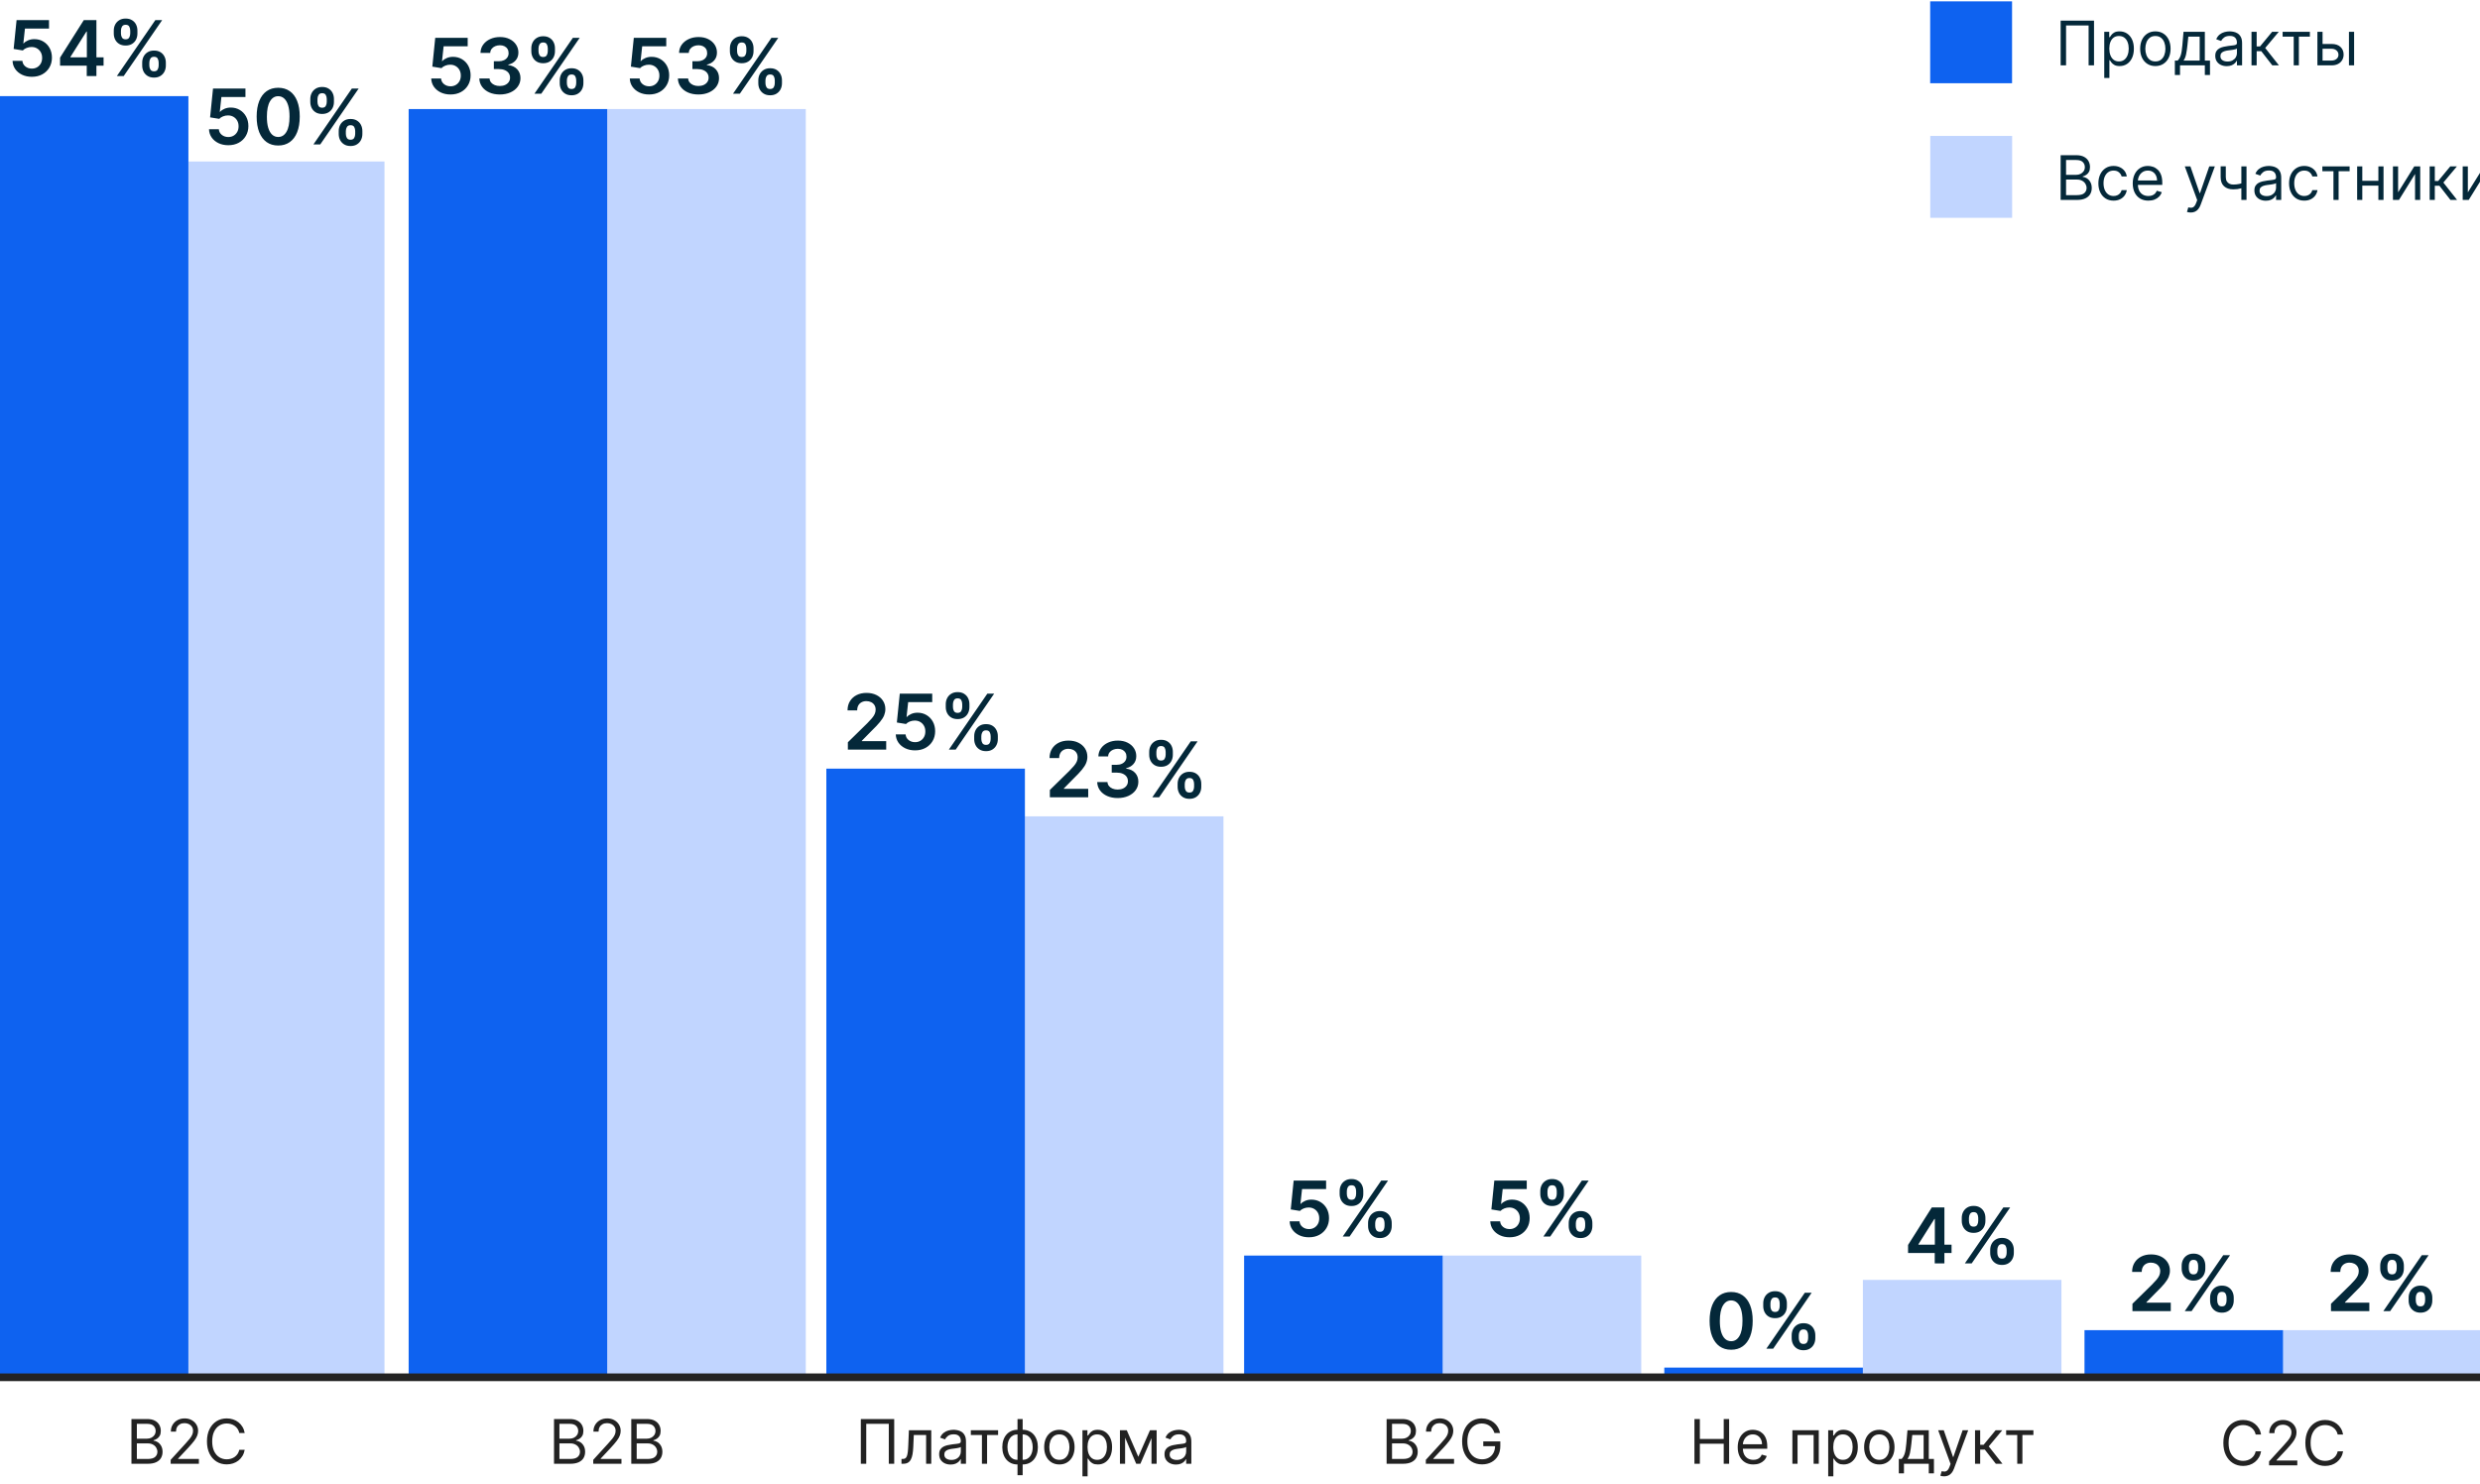<?xml version="1.0" encoding="UTF-8"?> <svg xmlns="http://www.w3.org/2000/svg" width="645" height="386" viewBox="0 0 645 386" fill="none"> <g clip-path="url(#clip0_249_1006)"> <path d="M144.088 380.706V369.069H148.157C148.967 369.069 149.636 369.209 150.162 369.49C150.689 369.766 151.081 370.139 151.338 370.609C151.596 371.075 151.725 371.592 151.725 372.16C151.725 372.66 151.636 373.073 151.458 373.399C151.284 373.725 151.052 373.982 150.765 374.171C150.48 374.361 150.172 374.501 149.838 374.592V374.706C150.195 374.728 150.552 374.853 150.912 375.081C151.272 375.308 151.573 375.634 151.816 376.058C152.058 376.482 152.179 377.001 152.179 377.615C152.179 378.198 152.047 378.723 151.782 379.189C151.516 379.654 151.098 380.024 150.526 380.296C149.954 380.569 149.21 380.706 148.293 380.706H144.088ZM145.498 379.456H148.293C149.213 379.456 149.867 379.278 150.253 378.921C150.643 378.562 150.838 378.126 150.838 377.615C150.838 377.221 150.738 376.857 150.537 376.524C150.337 376.187 150.051 375.918 149.679 375.717C149.308 375.512 148.869 375.41 148.361 375.41H145.498V379.456ZM145.498 374.183H148.111C148.535 374.183 148.918 374.1 149.259 373.933C149.604 373.766 149.876 373.531 150.077 373.228C150.282 372.925 150.384 372.569 150.384 372.16C150.384 371.649 150.206 371.215 149.85 370.859C149.494 370.499 148.929 370.319 148.157 370.319H145.498V374.183ZM154.29 380.706V379.683L158.131 375.478C158.582 374.986 158.953 374.558 159.245 374.194C159.536 373.827 159.752 373.482 159.892 373.16C160.036 372.834 160.108 372.493 160.108 372.137C160.108 371.728 160.01 371.374 159.813 371.075C159.62 370.776 159.355 370.545 159.017 370.382C158.68 370.219 158.302 370.137 157.881 370.137C157.434 370.137 157.044 370.23 156.711 370.416C156.381 370.598 156.125 370.853 155.944 371.183C155.766 371.512 155.677 371.899 155.677 372.342H154.336C154.336 371.66 154.493 371.062 154.807 370.546C155.122 370.031 155.55 369.63 156.091 369.342C156.637 369.054 157.248 368.91 157.927 368.91C158.608 368.91 159.213 369.054 159.739 369.342C160.266 369.63 160.678 370.018 160.978 370.507C161.277 370.995 161.427 371.539 161.427 372.137C161.427 372.565 161.349 372.984 161.194 373.393C161.042 373.798 160.777 374.251 160.398 374.751C160.023 375.247 159.502 375.853 158.836 376.569L156.222 379.365V379.456H161.631V380.706H154.29ZM164.182 380.706V369.069H168.25C169.061 369.069 169.73 369.209 170.256 369.49C170.783 369.766 171.175 370.139 171.432 370.609C171.69 371.075 171.819 371.592 171.819 372.16C171.819 372.66 171.73 373.073 171.552 373.399C171.377 373.725 171.146 373.982 170.858 374.171C170.574 374.361 170.266 374.501 169.932 374.592V374.706C170.288 374.728 170.646 374.853 171.006 375.081C171.366 375.308 171.667 375.634 171.909 376.058C172.152 376.482 172.273 377.001 172.273 377.615C172.273 378.198 172.141 378.723 171.875 379.189C171.61 379.654 171.192 380.024 170.62 380.296C170.048 380.569 169.303 380.706 168.387 380.706H164.182ZM165.591 379.456H168.387C169.307 379.456 169.961 379.278 170.347 378.921C170.737 378.562 170.932 378.126 170.932 377.615C170.932 377.221 170.832 376.857 170.631 376.524C170.43 376.187 170.144 375.918 169.773 375.717C169.402 375.512 168.963 375.41 168.455 375.41H165.591V379.456ZM165.591 374.183H168.205C168.629 374.183 169.012 374.1 169.353 373.933C169.697 373.766 169.97 373.531 170.171 373.228C170.375 372.925 170.478 372.569 170.478 372.16C170.478 371.649 170.3 371.215 169.944 370.859C169.588 370.499 169.023 370.319 168.25 370.319H165.591V374.183Z" fill="#222222"></path> <rect x="157.93" y="28.363" width="51.64" height="329.853" fill="#C1D5FF"></rect> <rect x="106.284" y="28.363" width="51.644" height="329.853" fill="#0E62F0"></rect> <path d="M117.176 24.575C116.229 24.575 115.381 24.398 114.633 24.043C113.885 23.683 113.291 23.19 112.85 22.565C112.415 21.94 112.183 21.225 112.154 20.421H114.711C114.758 21.017 115.017 21.505 115.485 21.884C115.954 22.258 116.517 22.445 117.176 22.445C117.692 22.445 118.151 22.326 118.553 22.09C118.956 21.853 119.273 21.524 119.505 21.102C119.737 20.681 119.851 20.2 119.846 19.661C119.851 19.111 119.735 18.624 119.498 18.198C119.261 17.771 118.937 17.438 118.525 17.196C118.113 16.95 117.64 16.827 117.105 16.827C116.669 16.822 116.24 16.902 115.819 17.068C115.398 17.234 115.064 17.452 114.818 17.722L112.438 17.331L113.198 9.831H121.636V12.033H115.379L114.96 15.889H115.045C115.315 15.572 115.696 15.309 116.188 15.101C116.681 14.888 117.221 14.781 117.808 14.781C118.688 14.781 119.474 14.99 120.166 15.406C120.857 15.818 121.401 16.386 121.799 17.111C122.197 17.835 122.396 18.664 122.396 19.597C122.396 20.558 122.173 21.415 121.728 22.168C121.288 22.916 120.675 23.505 119.889 23.936C119.107 24.362 118.203 24.575 117.176 24.575ZM129.995 24.575C128.972 24.575 128.063 24.4 127.268 24.05C126.477 23.699 125.852 23.212 125.393 22.587C124.934 21.962 124.69 21.24 124.661 20.421H127.332C127.356 20.814 127.486 21.157 127.722 21.45C127.959 21.739 128.274 21.964 128.667 22.125C129.06 22.286 129.5 22.366 129.988 22.366C130.509 22.366 130.971 22.277 131.373 22.097C131.776 21.912 132.09 21.656 132.318 21.33C132.545 21.003 132.656 20.627 132.651 20.2C132.656 19.76 132.543 19.372 132.311 19.036C132.079 18.699 131.742 18.437 131.302 18.247C130.866 18.058 130.341 17.963 129.725 17.963H128.44V15.932H129.725C130.232 15.932 130.675 15.844 131.053 15.669C131.437 15.494 131.738 15.248 131.955 14.93C132.173 14.608 132.28 14.237 132.275 13.815C132.28 13.403 132.187 13.046 131.998 12.743C131.813 12.435 131.551 12.196 131.21 12.026C130.874 11.855 130.478 11.77 130.024 11.77C129.579 11.77 129.167 11.85 128.788 12.011C128.409 12.172 128.104 12.402 127.872 12.7C127.64 12.994 127.517 13.344 127.502 13.752H124.967C124.986 12.937 125.22 12.222 125.67 11.607C126.124 10.986 126.731 10.503 127.488 10.158C128.246 9.807 129.096 9.632 130.038 9.632C131.008 9.632 131.851 9.814 132.566 10.179C133.286 10.539 133.842 11.024 134.235 11.635C134.628 12.246 134.825 12.921 134.825 13.659C134.829 14.478 134.588 15.165 134.1 15.719C133.617 16.273 132.983 16.635 132.197 16.805V16.919C133.22 17.061 134.003 17.44 134.548 18.055C135.097 18.666 135.369 19.426 135.365 20.335C135.365 21.15 135.133 21.879 134.668 22.523C134.209 23.162 133.575 23.664 132.765 24.029C131.96 24.393 131.037 24.575 129.995 24.575ZM145.579 21.649V20.882C145.579 20.319 145.698 19.8 145.934 19.327C146.176 18.853 146.526 18.472 146.986 18.183C147.445 17.895 148.001 17.75 148.655 17.75C149.327 17.75 149.89 17.895 150.345 18.183C150.8 18.467 151.143 18.846 151.375 19.32C151.612 19.793 151.73 20.314 151.73 20.882V21.649C151.73 22.213 151.612 22.731 151.375 23.205C151.138 23.678 150.79 24.059 150.331 24.348C149.876 24.637 149.318 24.781 148.655 24.781C147.992 24.781 147.431 24.637 146.971 24.348C146.512 24.059 146.164 23.678 145.927 23.205C145.695 22.731 145.579 22.213 145.579 21.649ZM147.433 20.882V21.649C147.433 22.023 147.523 22.366 147.703 22.679C147.883 22.991 148.2 23.148 148.655 23.148C149.114 23.148 149.429 22.994 149.599 22.686C149.774 22.374 149.862 22.028 149.862 21.649V20.882C149.862 20.503 149.779 20.158 149.613 19.845C149.448 19.528 149.128 19.369 148.655 19.369C148.21 19.369 147.895 19.528 147.71 19.845C147.525 20.158 147.433 20.503 147.433 20.882ZM138.186 13.325V12.558C138.186 11.99 138.307 11.469 138.548 10.996C138.79 10.522 139.14 10.143 139.599 9.859C140.059 9.571 140.615 9.426 141.268 9.426C141.936 9.426 142.497 9.571 142.952 9.859C143.411 10.143 143.756 10.522 143.988 10.996C144.22 11.469 144.336 11.99 144.336 12.558V13.325C144.336 13.893 144.218 14.414 143.981 14.888C143.749 15.357 143.404 15.733 142.944 16.017C142.485 16.301 141.926 16.443 141.268 16.443C140.601 16.443 140.037 16.301 139.578 16.017C139.123 15.733 138.778 15.354 138.541 14.881C138.304 14.407 138.186 13.889 138.186 13.325ZM140.054 12.558V13.325C140.054 13.704 140.141 14.05 140.317 14.362C140.497 14.67 140.814 14.824 141.268 14.824C141.723 14.824 142.035 14.67 142.206 14.362C142.381 14.05 142.469 13.704 142.469 13.325V12.558C142.469 12.18 142.386 11.834 142.22 11.521C142.054 11.204 141.737 11.046 141.268 11.046C140.818 11.046 140.504 11.204 140.324 11.521C140.144 11.839 140.054 12.184 140.054 12.558ZM138.996 24.377L148.996 9.831H150.771L140.771 24.377H138.996Z" fill="#042839"></path> <path d="M168.819 24.575C167.872 24.575 167.025 24.398 166.277 24.043C165.529 23.683 164.934 23.19 164.494 22.565C164.058 21.94 163.826 21.225 163.798 20.421H166.355C166.402 21.017 166.66 21.505 167.129 21.884C167.598 22.258 168.161 22.445 168.819 22.445C169.335 22.445 169.795 22.326 170.197 22.09C170.6 21.853 170.917 21.524 171.149 21.102C171.381 20.681 171.494 20.2 171.49 19.661C171.494 19.111 171.378 18.624 171.142 18.198C170.905 17.771 170.581 17.438 170.169 17.196C169.757 16.95 169.283 16.827 168.748 16.827C168.313 16.822 167.884 16.902 167.463 17.068C167.041 17.234 166.708 17.452 166.461 17.722L164.082 17.331L164.842 9.831H173.28V12.033H167.022L166.603 15.889H166.689C166.958 15.572 167.34 15.309 167.832 15.101C168.324 14.888 168.864 14.781 169.451 14.781C170.332 14.781 171.118 14.99 171.809 15.406C172.501 15.818 173.045 16.386 173.443 17.111C173.841 17.835 174.039 18.664 174.039 19.597C174.039 20.558 173.817 21.415 173.372 22.168C172.931 22.916 172.318 23.505 171.532 23.936C170.751 24.362 169.847 24.575 168.819 24.575ZM181.639 24.575C180.616 24.575 179.707 24.4 178.912 24.05C178.121 23.699 177.496 23.212 177.037 22.587C176.577 21.962 176.333 21.24 176.305 20.421H178.976C178.999 20.814 179.129 21.157 179.366 21.45C179.603 21.739 179.918 21.964 180.311 22.125C180.704 22.286 181.144 22.366 181.632 22.366C182.153 22.366 182.614 22.277 183.017 22.097C183.419 21.912 183.734 21.656 183.961 21.33C184.189 21.003 184.3 20.627 184.295 20.2C184.3 19.76 184.186 19.372 183.954 19.036C183.722 18.699 183.386 18.437 182.946 18.247C182.51 18.058 181.985 17.963 181.369 17.963H180.083V15.932H181.369C181.876 15.932 182.318 15.844 182.697 15.669C183.081 15.494 183.381 15.248 183.599 14.93C183.817 14.608 183.923 14.237 183.919 13.815C183.923 13.403 183.831 13.046 183.642 12.743C183.457 12.435 183.194 12.196 182.853 12.026C182.517 11.855 182.122 11.77 181.667 11.77C181.222 11.77 180.81 11.85 180.431 12.011C180.053 12.172 179.747 12.402 179.515 12.7C179.283 12.994 179.16 13.344 179.146 13.752H176.61C176.629 12.937 176.864 12.222 177.314 11.607C177.768 10.986 178.374 10.503 179.132 10.158C179.889 9.807 180.739 9.632 181.681 9.632C182.652 9.632 183.495 9.814 184.21 10.179C184.93 10.539 185.486 11.024 185.879 11.635C186.272 12.246 186.468 12.921 186.468 13.659C186.473 14.478 186.232 15.165 185.744 15.719C185.261 16.273 184.627 16.635 183.841 16.805V16.919C184.863 17.061 185.647 17.44 186.191 18.055C186.741 18.666 187.013 19.426 187.008 20.335C187.008 21.15 186.776 21.879 186.312 22.523C185.853 23.162 185.218 23.664 184.409 24.029C183.604 24.393 182.681 24.575 181.639 24.575ZM197.223 21.649V20.882C197.223 20.319 197.341 19.8 197.578 19.327C197.82 18.853 198.17 18.472 198.629 18.183C199.089 17.895 199.645 17.75 200.298 17.75C200.971 17.75 201.534 17.895 201.989 18.183C202.443 18.467 202.786 18.846 203.018 19.32C203.255 19.793 203.374 20.314 203.374 20.882V21.649C203.374 22.213 203.255 22.731 203.018 23.205C202.782 23.678 202.434 24.059 201.974 24.348C201.52 24.637 200.961 24.781 200.298 24.781C199.635 24.781 199.074 24.637 198.615 24.348C198.156 24.059 197.808 23.678 197.571 23.205C197.339 22.731 197.223 22.213 197.223 21.649ZM199.077 20.882V21.649C199.077 22.023 199.167 22.366 199.347 22.679C199.527 22.991 199.844 23.148 200.298 23.148C200.758 23.148 201.072 22.994 201.243 22.686C201.418 22.374 201.506 22.028 201.506 21.649V20.882C201.506 20.503 201.423 20.158 201.257 19.845C201.091 19.528 200.772 19.369 200.298 19.369C199.853 19.369 199.538 19.528 199.354 19.845C199.169 20.158 199.077 20.503 199.077 20.882ZM189.83 13.325V12.558C189.83 11.99 189.95 11.469 190.192 10.996C190.433 10.522 190.784 10.143 191.243 9.859C191.702 9.571 192.259 9.426 192.912 9.426C193.58 9.426 194.141 9.571 194.595 9.859C195.054 10.143 195.4 10.522 195.632 10.996C195.864 11.469 195.98 11.99 195.98 12.558V13.325C195.98 13.893 195.862 14.414 195.625 14.888C195.393 15.357 195.047 15.733 194.588 16.017C194.129 16.301 193.57 16.443 192.912 16.443C192.244 16.443 191.681 16.301 191.222 16.017C190.767 15.733 190.421 15.354 190.185 14.881C189.948 14.407 189.83 13.889 189.83 13.325ZM191.697 12.558V13.325C191.697 13.704 191.785 14.05 191.96 14.362C192.14 14.67 192.457 14.824 192.912 14.824C193.367 14.824 193.679 14.67 193.849 14.362C194.025 14.05 194.112 13.704 194.112 13.325V12.558C194.112 12.18 194.029 11.834 193.864 11.521C193.698 11.204 193.381 11.046 192.912 11.046C192.462 11.046 192.147 11.204 191.967 11.521C191.787 11.839 191.697 12.184 191.697 12.558ZM190.639 24.377L200.639 9.831H202.415L192.415 24.377H190.639Z" fill="#042839"></path> <path d="M360.631 380.706V369.069H364.699C365.509 369.069 366.178 369.209 366.704 369.49C367.231 369.766 367.623 370.139 367.881 370.609C368.138 371.075 368.267 371.592 368.267 372.16C368.267 372.66 368.178 373.073 368 373.399C367.826 373.725 367.595 373.982 367.307 374.171C367.023 374.361 366.714 374.501 366.381 374.592V374.706C366.737 374.728 367.095 374.853 367.454 375.081C367.814 375.308 368.115 375.634 368.358 376.058C368.6 376.482 368.722 377.001 368.722 377.615C368.722 378.198 368.589 378.723 368.324 379.189C368.059 379.654 367.64 380.024 367.068 380.296C366.496 380.569 365.752 380.706 364.835 380.706H360.631ZM362.04 379.456H364.835C365.756 379.456 366.409 379.278 366.795 378.921C367.186 378.562 367.381 378.126 367.381 377.615C367.381 377.221 367.28 376.857 367.079 376.524C366.879 376.187 366.593 375.918 366.222 375.717C365.85 375.512 365.411 375.41 364.903 375.41H362.04V379.456ZM362.04 374.183H364.653C365.078 374.183 365.46 374.1 365.801 373.933C366.146 373.766 366.418 373.531 366.619 373.228C366.824 372.925 366.926 372.569 366.926 372.16C366.926 371.649 366.748 371.215 366.392 370.859C366.036 370.499 365.472 370.319 364.699 370.319H362.04V374.183ZM370.832 380.706V379.683L374.673 375.478C375.124 374.986 375.495 374.558 375.787 374.194C376.079 373.827 376.294 373.482 376.435 373.16C376.579 372.834 376.65 372.493 376.65 372.137C376.65 371.728 376.552 371.374 376.355 371.075C376.162 370.776 375.897 370.545 375.56 370.382C375.222 370.219 374.844 370.137 374.423 370.137C373.976 370.137 373.586 370.23 373.253 370.416C372.923 370.598 372.668 370.853 372.486 371.183C372.308 371.512 372.219 371.899 372.219 372.342H370.878C370.878 371.66 371.035 371.062 371.349 370.546C371.664 370.031 372.092 369.63 372.633 369.342C373.179 369.054 373.791 368.91 374.469 368.91C375.15 368.91 375.755 369.054 376.281 369.342C376.808 369.63 377.221 370.018 377.52 370.507C377.819 370.995 377.969 371.539 377.969 372.137C377.969 372.565 377.891 372.984 377.736 373.393C377.584 373.798 377.319 374.251 376.94 374.751C376.565 375.247 376.044 375.853 375.378 376.569L372.764 379.365V379.456H378.173V380.706H370.832ZM388.679 372.706C388.554 372.323 388.389 371.98 388.185 371.677C387.984 371.37 387.743 371.109 387.463 370.893C387.186 370.677 386.872 370.512 386.52 370.399C386.168 370.285 385.781 370.228 385.361 370.228C384.671 370.228 384.044 370.406 383.48 370.762C382.916 371.118 382.467 371.643 382.133 372.336C381.8 373.029 381.633 373.88 381.633 374.887C381.633 375.895 381.802 376.745 382.139 377.439C382.476 378.132 382.933 378.656 383.508 379.012C384.084 379.368 384.732 379.546 385.452 379.546C386.118 379.546 386.705 379.404 387.213 379.12C387.724 378.832 388.122 378.427 388.406 377.904C388.694 377.378 388.838 376.759 388.838 376.046L389.27 376.137H385.77V374.887H390.202V376.137C390.202 377.096 389.997 377.929 389.588 378.637C389.183 379.346 388.622 379.895 387.906 380.285C387.194 380.671 386.376 380.865 385.452 380.865C384.421 380.865 383.516 380.622 382.736 380.137C381.959 379.653 381.353 378.963 380.918 378.069C380.486 377.175 380.27 376.115 380.27 374.887C380.27 373.967 380.393 373.139 380.639 372.404C380.889 371.666 381.241 371.037 381.696 370.518C382.15 369.999 382.688 369.601 383.31 369.325C383.931 369.048 384.615 368.91 385.361 368.91C385.974 368.91 386.546 369.003 387.077 369.189C387.611 369.37 388.086 369.63 388.503 369.967C388.923 370.3 389.274 370.7 389.554 371.166C389.834 371.628 390.027 372.141 390.133 372.706H388.679Z" fill="#222222"></path> <rect x="375.214" y="326.556" width="51.64" height="31.66" fill="#C1D5FF"></rect> <rect x="323.569" y="326.556" width="51.644" height="31.66" fill="#0E62F0"></rect> <path d="M340.433 321.799C339.486 321.799 338.639 321.621 337.891 321.266C337.143 320.906 336.548 320.414 336.108 319.789C335.672 319.164 335.44 318.449 335.412 317.644H337.969C338.016 318.241 338.274 318.728 338.743 319.107C339.212 319.481 339.775 319.668 340.433 319.668C340.949 319.668 341.409 319.55 341.811 319.313C342.214 319.076 342.531 318.747 342.763 318.326C342.995 317.905 343.108 317.424 343.104 316.884C343.108 316.335 342.992 315.847 342.756 315.421C342.519 314.995 342.195 314.661 341.783 314.42C341.371 314.173 340.897 314.05 340.362 314.05C339.927 314.046 339.498 314.126 339.077 314.292C338.655 314.458 338.322 314.675 338.075 314.945L335.696 314.555L336.456 307.055H344.894V309.256H338.636L338.217 313.113H338.303C338.573 312.796 338.954 312.533 339.446 312.325C339.939 312.111 340.478 312.005 341.065 312.005C341.946 312.005 342.732 312.213 343.423 312.63C344.115 313.042 344.659 313.61 345.057 314.334C345.455 315.059 345.653 315.888 345.653 316.82C345.653 317.781 345.431 318.638 344.986 319.391C344.546 320.139 343.932 320.729 343.146 321.16C342.365 321.586 341.461 321.799 340.433 321.799ZM355.81 318.873V318.106C355.81 317.542 355.928 317.024 356.165 316.55C356.406 316.077 356.757 315.696 357.216 315.407C357.675 315.118 358.232 314.974 358.885 314.974C359.557 314.974 360.121 315.118 360.575 315.407C361.03 315.691 361.373 316.07 361.605 316.543C361.842 317.017 361.96 317.538 361.96 318.106V318.873C361.96 319.436 361.842 319.955 361.605 320.428C361.368 320.902 361.02 321.283 360.561 321.572C360.107 321.861 359.548 322.005 358.885 322.005C358.222 322.005 357.661 321.861 357.202 321.572C356.742 321.283 356.394 320.902 356.158 320.428C355.926 319.955 355.81 319.436 355.81 318.873ZM357.663 318.106V318.873C357.663 319.247 357.753 319.59 357.933 319.903C358.113 320.215 358.43 320.371 358.885 320.371C359.344 320.371 359.659 320.218 359.83 319.91C360.005 319.597 360.092 319.252 360.092 318.873V318.106C360.092 317.727 360.01 317.381 359.844 317.069C359.678 316.752 359.358 316.593 358.885 316.593C358.44 316.593 358.125 316.752 357.94 317.069C357.756 317.381 357.663 317.727 357.663 318.106ZM348.416 310.549V309.782C348.416 309.214 348.537 308.693 348.778 308.219C349.02 307.746 349.37 307.367 349.83 307.083C350.289 306.794 350.845 306.65 351.499 306.65C352.166 306.65 352.727 306.794 353.182 307.083C353.641 307.367 353.987 307.746 354.219 308.219C354.451 308.693 354.567 309.214 354.567 309.782V310.549C354.567 311.117 354.448 311.638 354.212 312.111C353.98 312.58 353.634 312.957 353.175 313.241C352.715 313.525 352.157 313.667 351.499 313.667C350.831 313.667 350.268 313.525 349.808 313.241C349.354 312.957 349.008 312.578 348.771 312.104C348.535 311.631 348.416 311.112 348.416 310.549ZM350.284 309.782V310.549C350.284 310.928 350.372 311.273 350.547 311.586C350.727 311.894 351.044 312.048 351.499 312.048C351.953 312.048 352.266 311.894 352.436 311.586C352.611 311.273 352.699 310.928 352.699 310.549V309.782C352.699 309.403 352.616 309.057 352.45 308.745C352.285 308.428 351.967 308.269 351.499 308.269C351.049 308.269 350.734 308.428 350.554 308.745C350.374 309.062 350.284 309.408 350.284 309.782ZM349.226 321.6L359.226 307.055H361.001L351.001 321.6H349.226Z" fill="#042839"></path> <path d="M392.617 321.799C391.67 321.799 390.823 321.621 390.075 321.266C389.327 320.906 388.732 320.414 388.292 319.789C387.856 319.164 387.624 318.449 387.596 317.644H390.153C390.2 318.241 390.458 318.728 390.927 319.107C391.396 319.481 391.959 319.668 392.617 319.668C393.133 319.668 393.593 319.55 393.995 319.313C394.398 319.076 394.715 318.747 394.947 318.326C395.179 317.905 395.293 317.424 395.288 316.884C395.293 316.335 395.177 315.847 394.94 315.421C394.703 314.995 394.379 314.661 393.967 314.42C393.555 314.173 393.081 314.05 392.546 314.05C392.111 314.046 391.682 314.126 391.261 314.292C390.839 314.458 390.506 314.675 390.259 314.945L387.88 314.555L388.64 307.055H397.078V309.256H390.821L390.401 313.113H390.487C390.757 312.796 391.138 312.533 391.63 312.325C392.123 312.111 392.662 312.005 393.249 312.005C394.13 312.005 394.916 312.213 395.607 312.63C396.299 313.042 396.843 313.61 397.241 314.334C397.639 315.059 397.838 315.888 397.838 316.82C397.838 317.781 397.615 318.638 397.17 319.391C396.73 320.139 396.116 320.729 395.33 321.16C394.549 321.586 393.645 321.799 392.617 321.799ZM407.994 318.873V318.106C407.994 317.542 408.112 317.024 408.349 316.55C408.59 316.077 408.941 315.696 409.4 315.407C409.859 315.118 410.416 314.974 411.069 314.974C411.741 314.974 412.305 315.118 412.759 315.407C413.214 315.691 413.557 316.07 413.789 316.543C414.026 317.017 414.144 317.538 414.144 318.106V318.873C414.144 319.436 414.026 319.955 413.789 320.428C413.553 320.902 413.205 321.283 412.745 321.572C412.291 321.861 411.732 322.005 411.069 322.005C410.406 322.005 409.845 321.861 409.386 321.572C408.927 321.283 408.579 320.902 408.342 320.428C408.11 319.955 407.994 319.436 407.994 318.873ZM409.847 318.106V318.873C409.847 319.247 409.937 319.59 410.117 319.903C410.297 320.215 410.615 320.371 411.069 320.371C411.528 320.371 411.843 320.218 412.014 319.91C412.189 319.597 412.276 319.252 412.276 318.873V318.106C412.276 317.727 412.194 317.381 412.028 317.069C411.862 316.752 411.543 316.593 411.069 316.593C410.624 316.593 410.309 316.752 410.124 317.069C409.94 317.381 409.847 317.727 409.847 318.106ZM400.6 310.549V309.782C400.6 309.214 400.721 308.693 400.963 308.219C401.204 307.746 401.554 307.367 402.014 307.083C402.473 306.794 403.029 306.65 403.683 306.65C404.35 306.65 404.911 306.794 405.366 307.083C405.825 307.367 406.171 307.746 406.403 308.219C406.635 308.693 406.751 309.214 406.751 309.782V310.549C406.751 311.117 406.633 311.638 406.396 312.111C406.164 312.58 405.818 312.957 405.359 313.241C404.9 313.525 404.341 313.667 403.683 313.667C403.015 313.667 402.452 313.525 401.992 313.241C401.538 312.957 401.192 312.578 400.955 312.104C400.719 311.631 400.6 311.112 400.6 310.549ZM402.468 309.782V310.549C402.468 310.928 402.556 311.273 402.731 311.586C402.911 311.894 403.228 312.048 403.683 312.048C404.137 312.048 404.45 311.894 404.62 311.586C404.795 311.273 404.883 310.928 404.883 310.549V309.782C404.883 309.403 404.8 309.057 404.634 308.745C404.469 308.428 404.151 308.269 403.683 308.269C403.233 308.269 402.918 308.428 402.738 308.745C402.558 309.062 402.468 309.408 402.468 309.782ZM401.41 321.6L411.41 307.055H413.186L403.186 321.6H401.41Z" fill="#042839"></path> <path d="M440.692 380.706V369.069H442.101V374.251H448.305V369.069H449.714V380.706H448.305V375.501H442.101V380.706H440.692ZM456.013 380.887C455.172 380.887 454.446 380.702 453.836 380.331C453.23 379.956 452.763 379.433 452.433 378.762C452.107 378.088 451.944 377.304 451.944 376.41C451.944 375.516 452.107 374.728 452.433 374.046C452.763 373.361 453.221 372.827 453.808 372.444C454.399 372.058 455.088 371.865 455.876 371.865C456.331 371.865 456.78 371.94 457.223 372.092C457.666 372.243 458.069 372.49 458.433 372.831C458.797 373.168 459.086 373.615 459.302 374.171C459.518 374.728 459.626 375.414 459.626 376.228V376.796H452.899V375.637H458.263C458.263 375.145 458.164 374.706 457.967 374.319C457.774 373.933 457.497 373.628 457.138 373.404C456.781 373.181 456.361 373.069 455.876 373.069C455.342 373.069 454.88 373.202 454.49 373.467C454.103 373.728 453.806 374.069 453.598 374.49C453.389 374.91 453.285 375.361 453.285 375.842V376.615C453.285 377.274 453.399 377.832 453.626 378.291C453.857 378.745 454.177 379.092 454.586 379.331C454.995 379.565 455.471 379.683 456.013 379.683C456.365 379.683 456.683 379.634 456.967 379.535C457.255 379.433 457.503 379.281 457.711 379.081C457.92 378.876 458.081 378.622 458.194 378.319L459.49 378.683C459.353 379.122 459.124 379.509 458.802 379.842C458.48 380.171 458.083 380.429 457.609 380.615C457.136 380.796 456.603 380.887 456.013 380.887ZM466.166 380.706V371.978H473.03V380.706H471.689V373.228H467.507V380.706H466.166ZM475.478 383.978V371.978H476.774V373.365H476.933C477.031 373.213 477.168 373.02 477.342 372.785C477.52 372.546 477.774 372.334 478.103 372.149C478.437 371.959 478.888 371.865 479.456 371.865C480.191 371.865 480.838 372.048 481.399 372.416C481.959 372.783 482.397 373.304 482.711 373.978C483.026 374.653 483.183 375.448 483.183 376.365C483.183 377.289 483.026 378.09 482.711 378.768C482.397 379.442 481.961 379.965 481.405 380.336C480.848 380.704 480.206 380.887 479.478 380.887C478.918 380.887 478.469 380.795 478.132 380.609C477.795 380.42 477.535 380.206 477.353 379.967C477.172 379.725 477.031 379.524 476.933 379.365H476.819V383.978H475.478ZM476.797 376.342C476.797 377.001 476.893 377.582 477.086 378.086C477.28 378.586 477.562 378.978 477.933 379.262C478.304 379.543 478.759 379.683 479.297 379.683C479.857 379.683 480.325 379.535 480.7 379.24C481.079 378.94 481.363 378.539 481.552 378.035C481.745 377.528 481.842 376.963 481.842 376.342C481.842 375.728 481.747 375.175 481.558 374.683C481.372 374.187 481.09 373.795 480.711 373.507C480.336 373.215 479.865 373.069 479.297 373.069C478.751 373.069 478.293 373.207 477.922 373.484C477.55 373.757 477.27 374.139 477.081 374.632C476.891 375.12 476.797 375.69 476.797 376.342ZM488.774 380.887C487.986 380.887 487.295 380.7 486.7 380.325C486.109 379.95 485.647 379.425 485.314 378.751C484.984 378.077 484.819 377.289 484.819 376.387C484.819 375.478 484.984 374.685 485.314 374.007C485.647 373.329 486.109 372.802 486.7 372.427C487.295 372.052 487.986 371.865 488.774 371.865C489.562 371.865 490.251 372.052 490.842 372.427C491.437 372.802 491.899 373.329 492.228 374.007C492.562 374.685 492.728 375.478 492.728 376.387C492.728 377.289 492.562 378.077 492.228 378.751C491.899 379.425 491.437 379.95 490.842 380.325C490.251 380.7 489.562 380.887 488.774 380.887ZM488.774 379.683C489.372 379.683 489.865 379.529 490.251 379.223C490.638 378.916 490.924 378.512 491.109 378.012C491.295 377.512 491.388 376.971 491.388 376.387C491.388 375.804 491.295 375.26 491.109 374.757C490.924 374.253 490.638 373.846 490.251 373.535C489.865 373.225 489.372 373.069 488.774 373.069C488.175 373.069 487.683 373.225 487.297 373.535C486.91 373.846 486.624 374.253 486.439 374.757C486.253 375.26 486.16 375.804 486.16 376.387C486.16 376.971 486.253 377.512 486.439 378.012C486.624 378.512 486.91 378.916 487.297 379.223C487.683 379.529 488.175 379.683 488.774 379.683ZM493.843 383.206V379.456H494.571C494.749 379.27 494.902 379.069 495.031 378.853C495.16 378.637 495.272 378.382 495.366 378.086C495.465 377.787 495.548 377.423 495.616 376.995C495.684 376.564 495.745 376.043 495.798 375.433L496.093 371.978H501.639V379.456H502.98V383.206H501.639V380.706H495.184V383.206H493.843ZM496.093 379.456H500.298V373.228H497.343L497.116 375.433C497.022 376.346 496.904 377.143 496.764 377.825C496.624 378.507 496.4 379.05 496.093 379.456ZM505.623 383.978C505.396 383.978 505.193 383.959 505.015 383.921C504.837 383.887 504.714 383.853 504.646 383.819L504.987 382.637C505.313 382.721 505.601 382.751 505.851 382.728C506.101 382.706 506.322 382.594 506.515 382.393C506.712 382.196 506.892 381.876 507.055 381.433L507.305 380.751L504.078 371.978H505.532L507.942 378.933H508.032L510.442 371.978H511.896L508.192 381.978C508.025 382.429 507.818 382.802 507.572 383.098C507.326 383.397 507.04 383.618 506.714 383.762C506.392 383.906 506.029 383.978 505.623 383.978ZM513.666 380.706V371.978H515.007V375.774H515.893L519.03 371.978H520.757L517.234 376.183L520.802 380.706H519.075L516.211 377.024H515.007V380.706H513.666ZM521.76 373.228V371.978H528.851V373.228H525.987V380.706H524.646V373.228H521.76Z" fill="#222222"></path> <rect x="484.498" y="332.888" width="51.64" height="25.328" fill="#C1D5FF"></rect> <rect x="432.853" y="355.69" width="51.644" height="2.526" fill="#0E62F0"></rect> <path d="M450.238 351.049C449.069 351.049 448.065 350.753 447.227 350.161C446.394 349.565 445.752 348.705 445.302 347.583C444.857 346.456 444.635 345.1 444.635 343.513C444.639 341.927 444.864 340.578 445.309 339.465C445.759 338.348 446.401 337.495 447.234 336.908C448.072 336.321 449.074 336.028 450.238 336.028C451.403 336.028 452.404 336.321 453.243 336.908C454.081 337.495 454.722 338.348 455.167 339.465C455.617 340.583 455.842 341.932 455.842 343.513C455.842 345.104 455.617 346.463 455.167 347.59C454.722 348.712 454.081 349.569 453.243 350.161C452.409 350.753 451.408 351.049 450.238 351.049ZM450.238 348.826C451.147 348.826 451.865 348.379 452.39 347.484C452.921 346.584 453.186 345.261 453.186 343.513C453.186 342.358 453.065 341.388 452.824 340.602C452.582 339.816 452.241 339.224 451.801 338.826C451.36 338.423 450.84 338.222 450.238 338.222C449.334 338.222 448.619 338.672 448.093 339.572C447.568 340.467 447.303 341.78 447.298 343.513C447.293 344.673 447.409 345.649 447.646 346.44C447.887 347.23 448.228 347.827 448.669 348.229C449.109 348.627 449.632 348.826 450.238 348.826ZM465.979 348.045V347.278C465.979 346.714 466.097 346.196 466.334 345.722C466.575 345.249 466.926 344.868 467.385 344.579C467.844 344.29 468.401 344.146 469.054 344.146C469.726 344.146 470.29 344.29 470.744 344.579C471.199 344.863 471.542 345.242 471.774 345.715C472.011 346.189 472.129 346.709 472.129 347.278V348.045C472.129 348.608 472.011 349.127 471.774 349.6C471.537 350.074 471.189 350.455 470.73 350.744C470.276 351.032 469.717 351.177 469.054 351.177C468.391 351.177 467.83 351.032 467.371 350.744C466.911 350.455 466.563 350.074 466.327 349.6C466.095 349.127 465.979 348.608 465.979 348.045ZM467.832 347.278V348.045C467.832 348.419 467.922 348.762 468.102 349.075C468.282 349.387 468.599 349.543 469.054 349.543C469.513 349.543 469.828 349.389 469.999 349.082C470.174 348.769 470.261 348.423 470.261 348.045V347.278C470.261 346.899 470.179 346.553 470.013 346.241C469.847 345.923 469.527 345.765 469.054 345.765C468.609 345.765 468.294 345.923 468.109 346.241C467.925 346.553 467.832 346.899 467.832 347.278ZM458.585 339.721V338.954C458.585 338.386 458.706 337.865 458.947 337.391C459.189 336.918 459.539 336.539 459.999 336.255C460.458 335.966 461.014 335.822 461.668 335.822C462.335 335.822 462.896 335.966 463.351 336.255C463.81 336.539 464.156 336.918 464.388 337.391C464.62 337.865 464.736 338.386 464.736 338.954V339.721C464.736 340.289 464.617 340.81 464.381 341.283C464.149 341.752 463.803 342.129 463.344 342.413C462.884 342.697 462.326 342.839 461.668 342.839C461 342.839 460.437 342.697 459.977 342.413C459.523 342.129 459.177 341.75 458.94 341.276C458.704 340.803 458.585 340.284 458.585 339.721ZM460.453 338.954V339.721C460.453 340.1 460.541 340.445 460.716 340.758C460.896 341.066 461.213 341.219 461.668 341.219C462.122 341.219 462.435 341.066 462.605 340.758C462.78 340.445 462.868 340.1 462.868 339.721V338.954C462.868 338.575 462.785 338.229 462.619 337.917C462.454 337.6 462.136 337.441 461.668 337.441C461.218 337.441 460.903 337.6 460.723 337.917C460.543 338.234 460.453 338.58 460.453 338.954ZM459.395 350.772L469.395 336.227H471.17L461.17 350.772H459.395Z" fill="#042839"></path> <path d="M496.25 325.888V323.793L502.421 314.041H504.169V317.024H503.103L498.948 323.608V323.722H507.563V325.888H496.25ZM503.188 328.587V325.249L503.217 324.311V314.041H505.703V328.587H503.188ZM517.61 325.86V325.093C517.61 324.529 517.728 324.011 517.965 323.537C518.206 323.064 518.557 322.683 519.016 322.394C519.475 322.105 520.032 321.96 520.685 321.96C521.357 321.96 521.921 322.105 522.375 322.394C522.83 322.678 523.173 323.057 523.405 323.53C523.642 324.004 523.76 324.524 523.76 325.093V325.86C523.76 326.423 523.642 326.942 523.405 327.415C523.168 327.889 522.82 328.27 522.361 328.559C521.907 328.847 521.348 328.992 520.685 328.992C520.022 328.992 519.461 328.847 519.002 328.559C518.542 328.27 518.194 327.889 517.958 327.415C517.726 326.942 517.61 326.423 517.61 325.86ZM519.463 325.093V325.86C519.463 326.234 519.553 326.577 519.733 326.889C519.913 327.202 520.23 327.358 520.685 327.358C521.144 327.358 521.459 327.204 521.63 326.897C521.805 326.584 521.892 326.238 521.892 325.86V325.093C521.892 324.714 521.809 324.368 521.644 324.056C521.478 323.738 521.158 323.58 520.685 323.58C520.24 323.58 519.925 323.738 519.74 324.056C519.556 324.368 519.463 324.714 519.463 325.093ZM510.216 317.536V316.769C510.216 316.201 510.337 315.68 510.578 315.206C510.82 314.733 511.17 314.354 511.63 314.07C512.089 313.781 512.645 313.637 513.299 313.637C513.966 313.637 514.527 313.781 514.982 314.07C515.441 314.354 515.787 314.733 516.019 315.206C516.251 315.68 516.367 316.201 516.367 316.769V317.536C516.367 318.104 516.248 318.625 516.012 319.098C515.78 319.567 515.434 319.943 514.975 320.228C514.515 320.512 513.957 320.654 513.299 320.654C512.631 320.654 512.067 320.512 511.608 320.228C511.154 319.943 510.808 319.565 510.571 319.091C510.335 318.618 510.216 318.099 510.216 317.536ZM512.084 316.769V317.536C512.084 317.915 512.172 318.26 512.347 318.573C512.527 318.88 512.844 319.034 513.299 319.034C513.753 319.034 514.066 318.88 514.236 318.573C514.411 318.26 514.499 317.915 514.499 317.536V316.769C514.499 316.39 514.416 316.044 514.25 315.732C514.085 315.415 513.767 315.256 513.299 315.256C512.849 315.256 512.534 315.415 512.354 315.732C512.174 316.049 512.084 316.395 512.084 316.769ZM511.026 328.587L521.026 314.041H522.801L512.801 328.587H511.026Z" fill="#042839"></path> <path d="M34.187 380.706V369.069H38.255C39.065 369.069 39.734 369.209 40.26 369.49C40.787 369.766 41.179 370.139 41.437 370.609C41.694 371.075 41.823 371.592 41.823 372.16C41.823 372.66 41.734 373.073 41.556 373.399C41.382 373.725 41.151 373.982 40.863 374.171C40.579 374.361 40.27 374.501 39.937 374.592V374.706C40.293 374.728 40.651 374.853 41.01 375.081C41.37 375.308 41.671 375.634 41.914 376.058C42.156 376.482 42.278 377.001 42.278 377.615C42.278 378.198 42.145 378.723 41.88 379.189C41.615 379.654 41.196 380.024 40.624 380.296C40.052 380.569 39.308 380.706 38.391 380.706H34.187ZM35.596 379.456H38.391C39.312 379.456 39.965 379.278 40.351 378.921C40.742 378.562 40.937 378.126 40.937 377.615C40.937 377.221 40.836 376.857 40.635 376.524C40.435 376.187 40.149 375.918 39.778 375.717C39.406 375.512 38.967 375.41 38.459 375.41H35.596V379.456ZM35.596 374.183H38.209C38.633 374.183 39.016 374.1 39.357 373.933C39.702 373.766 39.974 373.531 40.175 373.228C40.38 372.925 40.482 372.569 40.482 372.16C40.482 371.649 40.304 371.215 39.948 370.859C39.592 370.499 39.028 370.319 38.255 370.319H35.596V374.183ZM44.388 380.706V379.683L48.229 375.478C48.68 374.986 49.051 374.558 49.343 374.194C49.635 373.827 49.85 373.482 49.99 373.16C50.135 372.834 50.206 372.493 50.206 372.137C50.206 371.728 50.108 371.374 49.911 371.075C49.718 370.776 49.453 370.545 49.115 370.382C48.778 370.219 48.4 370.137 47.979 370.137C47.532 370.137 47.142 370.23 46.809 370.416C46.479 370.598 46.224 370.853 46.042 371.183C45.864 371.512 45.775 371.899 45.775 372.342H44.434C44.434 371.66 44.591 371.062 44.905 370.546C45.22 370.031 45.648 369.63 46.189 369.342C46.735 369.054 47.347 368.91 48.025 368.91C48.706 368.91 49.311 369.054 49.837 369.342C50.364 369.63 50.776 370.018 51.076 370.507C51.375 370.995 51.525 371.539 51.525 372.137C51.525 372.565 51.447 372.984 51.292 373.393C51.14 373.798 50.875 374.251 50.496 374.751C50.121 375.247 49.6 375.853 48.934 376.569L46.32 379.365V379.456H51.729V380.706H44.388ZM63.644 372.706H62.235C62.151 372.3 62.006 371.944 61.797 371.637C61.593 371.331 61.343 371.073 61.047 370.865C60.756 370.653 60.432 370.493 60.076 370.387C59.72 370.281 59.349 370.228 58.962 370.228C58.258 370.228 57.619 370.406 57.047 370.762C56.479 371.118 56.026 371.643 55.689 372.336C55.356 373.029 55.189 373.88 55.189 374.887C55.189 375.895 55.356 376.745 55.689 377.439C56.026 378.132 56.479 378.656 57.047 379.012C57.619 379.368 58.258 379.546 58.962 379.546C59.349 379.546 59.72 379.493 60.076 379.387C60.432 379.281 60.756 379.124 61.047 378.916C61.343 378.704 61.593 378.444 61.797 378.137C62.006 377.827 62.151 377.471 62.235 377.069H63.644C63.538 377.664 63.345 378.196 63.064 378.666C62.784 379.135 62.436 379.535 62.019 379.865C61.602 380.19 61.135 380.439 60.615 380.609C60.1 380.779 59.549 380.865 58.962 380.865C57.97 380.865 57.087 380.622 56.314 380.137C55.542 379.653 54.934 378.963 54.49 378.069C54.047 377.175 53.826 376.115 53.826 374.887C53.826 373.66 54.047 372.6 54.49 371.706C54.934 370.812 55.542 370.122 56.314 369.637C57.087 369.153 57.97 368.91 58.962 368.91C59.549 368.91 60.1 368.995 60.615 369.166C61.135 369.336 61.602 369.586 62.019 369.916C62.436 370.242 62.784 370.639 63.064 371.109C63.345 371.575 63.538 372.107 63.644 372.706Z" fill="#222222"></path> <rect x="49" y="42" width="51" height="316" fill="#C1D5FF"></rect> <rect x="-3" y="25" width="52" height="333" fill="#0E62F0"></rect> <path d="M8.286 19.974C7.339 19.974 6.492 19.796 5.744 19.441C4.996 19.081 4.401 18.589 3.961 17.964C3.525 17.339 3.293 16.624 3.265 15.819H5.822C5.869 16.416 6.127 16.903 6.596 17.282C7.065 17.656 7.628 17.843 8.286 17.843C8.802 17.843 9.262 17.725 9.664 17.488C10.067 17.251 10.384 16.922 10.616 16.501C10.848 16.079 10.961 15.599 10.957 15.059C10.961 14.51 10.845 14.022 10.609 13.596C10.372 13.17 10.048 12.836 9.636 12.595C9.224 12.348 8.75 12.225 8.215 12.225C7.78 12.22 7.351 12.301 6.93 12.467C6.508 12.632 6.175 12.85 5.928 13.12L3.549 12.729L4.309 5.229H12.746V7.431H6.489L6.07 11.288H6.156C6.425 10.97 6.807 10.708 7.299 10.499C7.791 10.286 8.331 10.18 8.918 10.18C9.799 10.18 10.585 10.388 11.276 10.805C11.968 11.217 12.512 11.785 12.91 12.509C13.308 13.234 13.507 14.062 13.507 14.995C13.507 15.956 13.284 16.813 12.839 17.566C12.399 18.314 11.785 18.904 10.999 19.335C10.218 19.761 9.314 19.974 8.286 19.974ZM15.623 17.076V14.981L21.795 5.229H23.542V8.212H22.477L18.322 14.796V14.91H26.937V17.076H15.623ZM22.562 19.775V16.437L22.59 15.499V5.229H25.076V19.775H22.562ZM36.983 17.048V16.281C36.983 15.717 37.101 15.199 37.338 14.725C37.58 14.252 37.93 13.87 38.389 13.582C38.849 13.293 39.405 13.149 40.058 13.149C40.731 13.149 41.294 13.293 41.749 13.582C42.203 13.866 42.547 14.245 42.779 14.718C43.015 15.192 43.134 15.712 43.134 16.281V17.048C43.134 17.611 43.015 18.13 42.779 18.603C42.542 19.076 42.194 19.458 41.734 19.747C41.28 20.035 40.721 20.18 40.058 20.18C39.395 20.18 38.834 20.035 38.375 19.747C37.916 19.458 37.568 19.076 37.331 18.603C37.099 18.13 36.983 17.611 36.983 17.048ZM38.837 16.281V17.048C38.837 17.422 38.927 17.765 39.107 18.078C39.286 18.39 39.604 18.546 40.058 18.546C40.518 18.546 40.833 18.392 41.003 18.085C41.178 17.772 41.266 17.426 41.266 17.048V16.281C41.266 15.902 41.183 15.556 41.017 15.244C40.851 14.926 40.532 14.768 40.058 14.768C39.613 14.768 39.298 14.926 39.114 15.244C38.929 15.556 38.837 15.902 38.837 16.281ZM29.59 8.724V7.957C29.59 7.389 29.71 6.868 29.952 6.394C30.193 5.921 30.544 5.542 31.003 5.258C31.462 4.969 32.019 4.825 32.672 4.825C33.34 4.825 33.901 4.969 34.355 5.258C34.815 5.542 35.16 5.921 35.392 6.394C35.624 6.868 35.74 7.389 35.74 7.957V8.724C35.74 9.292 35.622 9.813 35.385 10.286C35.153 10.755 34.807 11.131 34.348 11.415C33.889 11.7 33.33 11.842 32.672 11.842C32.004 11.842 31.441 11.7 30.982 11.415C30.527 11.131 30.181 10.753 29.945 10.279C29.708 9.806 29.59 9.287 29.59 8.724ZM31.457 7.957V8.724C31.457 9.103 31.545 9.448 31.72 9.761C31.9 10.069 32.217 10.222 32.672 10.222C33.127 10.222 33.439 10.069 33.609 9.761C33.785 9.448 33.872 9.103 33.872 8.724V7.957C33.872 7.578 33.789 7.232 33.624 6.92C33.458 6.603 33.141 6.444 32.672 6.444C32.222 6.444 31.907 6.603 31.727 6.92C31.547 7.237 31.457 7.583 31.457 7.957ZM30.399 19.775L40.399 5.229H42.175L32.175 19.775H30.399Z" fill="#042839"></path> <path d="M59.379 37.769C58.432 37.769 57.584 37.591 56.836 37.236C56.088 36.876 55.494 36.384 55.053 35.759C54.618 35.134 54.386 34.419 54.357 33.614H56.914C56.962 34.21 57.22 34.698 57.688 35.077C58.157 35.451 58.721 35.638 59.379 35.638C59.895 35.638 60.354 35.52 60.757 35.283C61.159 35.046 61.476 34.717 61.708 34.296C61.94 33.874 62.054 33.394 62.049 32.854C62.054 32.305 61.938 31.817 61.701 31.391C61.465 30.965 61.14 30.631 60.728 30.389C60.316 30.143 59.843 30.02 59.308 30.02C58.872 30.015 58.444 30.096 58.022 30.262C57.601 30.427 57.267 30.645 57.021 30.915L54.642 30.524L55.401 23.024H63.839V25.226H57.582L57.163 29.083H57.248C57.518 28.765 57.899 28.503 58.392 28.294C58.884 28.081 59.424 27.975 60.011 27.975C60.892 27.975 61.678 28.183 62.369 28.6C63.06 29.012 63.605 29.58 64.002 30.304C64.4 31.029 64.599 31.857 64.599 32.79C64.599 33.751 64.376 34.608 63.931 35.361C63.491 36.109 62.878 36.699 62.092 37.13C61.311 37.556 60.406 37.769 59.379 37.769ZM72.355 37.847C71.185 37.847 70.181 37.551 69.343 36.959C68.51 36.362 67.868 35.503 67.418 34.381C66.974 33.254 66.751 31.898 66.751 30.311C66.756 28.725 66.981 27.376 67.426 26.263C67.875 25.146 68.517 24.293 69.35 23.706C70.188 23.119 71.19 22.826 72.355 22.826C73.519 22.826 74.521 23.119 75.359 23.706C76.197 24.293 76.838 25.146 77.284 26.263C77.733 27.38 77.958 28.73 77.958 30.311C77.958 31.902 77.733 33.261 77.284 34.388C76.838 35.51 76.197 36.367 75.359 36.959C74.525 37.551 73.524 37.847 72.355 37.847ZM72.355 35.624C73.264 35.624 73.981 35.176 74.507 34.282C75.037 33.382 75.302 32.059 75.302 30.311C75.302 29.156 75.181 28.185 74.94 27.399C74.698 26.613 74.357 26.021 73.917 25.624C73.477 25.221 72.956 25.02 72.355 25.02C71.45 25.02 70.735 25.47 70.21 26.369C69.684 27.264 69.419 28.578 69.414 30.311C69.409 31.471 69.525 32.447 69.762 33.237C70.004 34.028 70.345 34.625 70.785 35.027C71.225 35.425 71.749 35.624 72.355 35.624ZM88.095 34.843V34.075C88.095 33.512 88.213 32.994 88.45 32.52C88.692 32.047 89.042 31.666 89.501 31.377C89.96 31.088 90.517 30.943 91.17 30.943C91.843 30.943 92.406 31.088 92.861 31.377C93.315 31.661 93.659 32.039 93.891 32.513C94.127 32.986 94.246 33.507 94.246 34.075V34.843C94.246 35.406 94.127 35.925 93.891 36.398C93.654 36.871 93.306 37.253 92.846 37.541C92.392 37.83 91.833 37.975 91.17 37.975C90.507 37.975 89.946 37.83 89.487 37.541C89.028 37.253 88.68 36.871 88.443 36.398C88.211 35.925 88.095 35.406 88.095 34.843ZM89.949 34.075V34.843C89.949 35.217 90.039 35.56 90.219 35.872C90.398 36.185 90.716 36.341 91.17 36.341C91.63 36.341 91.944 36.187 92.115 35.88C92.29 35.567 92.378 35.221 92.378 34.843V34.075C92.378 33.697 92.295 33.351 92.129 33.039C91.963 32.721 91.644 32.563 91.17 32.563C90.725 32.563 90.41 32.721 90.226 33.039C90.041 33.351 89.949 33.697 89.949 34.075ZM80.702 26.519V25.752C80.702 25.183 80.822 24.663 81.064 24.189C81.305 23.716 81.656 23.337 82.115 23.053C82.574 22.764 83.13 22.619 83.784 22.619C84.452 22.619 85.013 22.764 85.467 23.053C85.927 23.337 86.272 23.716 86.504 24.189C86.736 24.663 86.852 25.183 86.852 25.752V26.519C86.852 27.087 86.734 27.608 86.497 28.081C86.265 28.55 85.919 28.926 85.46 29.21C85.001 29.494 84.442 29.637 83.784 29.637C83.116 29.637 82.553 29.494 82.094 29.21C81.639 28.926 81.293 28.548 81.057 28.074C80.82 27.601 80.702 27.082 80.702 26.519ZM82.569 25.752V26.519C82.569 26.898 82.657 27.243 82.832 27.556C83.012 27.863 83.329 28.017 83.784 28.017C84.239 28.017 84.551 27.863 84.721 27.556C84.897 27.243 84.984 26.898 84.984 26.519V25.752C84.984 25.373 84.901 25.027 84.736 24.715C84.57 24.398 84.253 24.239 83.784 24.239C83.334 24.239 83.019 24.398 82.839 24.715C82.659 25.032 82.569 25.378 82.569 25.752ZM81.511 37.57L91.511 23.024H93.287L83.287 37.57H81.511Z" fill="#042839"></path> <path d="M232.568 369.069V380.706H231.159V370.319H225.295V380.706H223.886V369.069H232.568ZM234.456 380.706V379.456H234.774C235.035 379.456 235.253 379.404 235.427 379.302C235.602 379.196 235.742 379.012 235.848 378.751C235.958 378.486 236.041 378.118 236.098 377.649C236.159 377.175 236.202 376.573 236.229 375.842L236.388 371.978H242.206V380.706H240.865V373.228H237.66L237.524 376.342C237.494 377.058 237.429 377.689 237.331 378.234C237.236 378.776 237.09 379.23 236.893 379.598C236.7 379.965 236.443 380.242 236.121 380.427C235.799 380.613 235.395 380.706 234.91 380.706H234.456ZM247.234 380.91C246.681 380.91 246.179 380.806 245.729 380.598C245.278 380.385 244.92 380.081 244.655 379.683C244.39 379.281 244.257 378.796 244.257 378.228C244.257 377.728 244.356 377.323 244.552 377.012C244.749 376.698 245.013 376.452 245.342 376.274C245.672 376.096 246.035 375.963 246.433 375.876C246.835 375.785 247.238 375.713 247.643 375.66C248.174 375.592 248.604 375.541 248.933 375.507C249.266 375.469 249.509 375.406 249.66 375.319C249.816 375.232 249.893 375.081 249.893 374.865V374.819C249.893 374.259 249.74 373.823 249.433 373.512C249.13 373.202 248.67 373.046 248.052 373.046C247.412 373.046 246.91 373.187 246.547 373.467C246.183 373.747 245.927 374.046 245.78 374.365L244.507 373.91C244.734 373.38 245.037 372.967 245.416 372.671C245.799 372.372 246.215 372.164 246.666 372.046C247.121 371.925 247.568 371.865 248.007 371.865C248.287 371.865 248.609 371.899 248.973 371.967C249.34 372.031 249.695 372.166 250.035 372.37C250.38 372.575 250.666 372.884 250.893 373.296C251.121 373.709 251.234 374.262 251.234 374.956V380.706H249.893V379.524H249.825C249.734 379.713 249.583 379.916 249.371 380.132C249.159 380.348 248.876 380.531 248.524 380.683C248.172 380.834 247.742 380.91 247.234 380.91ZM247.439 379.706C247.969 379.706 248.416 379.601 248.78 379.393C249.147 379.185 249.424 378.916 249.609 378.586C249.799 378.257 249.893 377.91 249.893 377.546V376.319C249.837 376.387 249.712 376.45 249.518 376.507C249.329 376.56 249.109 376.607 248.859 376.649C248.613 376.687 248.373 376.721 248.138 376.751C247.907 376.778 247.719 376.8 247.575 376.819C247.227 376.865 246.901 376.939 246.598 377.041C246.299 377.139 246.056 377.289 245.871 377.49C245.689 377.687 245.598 377.956 245.598 378.296C245.598 378.762 245.77 379.115 246.115 379.353C246.463 379.588 246.905 379.706 247.439 379.706ZM252.494 373.228V371.978H259.585V373.228H256.722V380.706H255.381V373.228H252.494ZM264.633 383.683V369.069H265.974V383.683H264.633ZM264.633 380.887C264.043 380.887 263.505 380.781 263.02 380.569C262.535 380.353 262.118 380.048 261.77 379.654C261.421 379.257 261.152 378.781 260.963 378.228C260.774 377.675 260.679 377.062 260.679 376.387C260.679 375.706 260.774 375.088 260.963 374.535C261.152 373.978 261.421 373.501 261.77 373.103C262.118 372.706 262.535 372.401 263.02 372.189C263.505 371.973 264.043 371.865 264.633 371.865H265.043V380.887H264.633ZM264.633 379.683H264.861V373.069H264.633C264.186 373.069 263.798 373.16 263.469 373.342C263.139 373.52 262.866 373.764 262.65 374.075C262.438 374.382 262.279 374.734 262.173 375.132C262.071 375.529 262.02 375.948 262.02 376.387C262.02 376.971 262.113 377.512 262.298 378.012C262.484 378.512 262.77 378.916 263.156 379.223C263.543 379.529 264.035 379.683 264.633 379.683ZM265.974 380.887H265.565V371.865H265.974C266.565 371.865 267.103 371.973 267.588 372.189C268.073 372.401 268.49 372.706 268.838 373.103C269.186 373.501 269.455 373.978 269.645 374.535C269.834 375.088 269.929 375.706 269.929 376.387C269.929 377.062 269.834 377.675 269.645 378.228C269.455 378.781 269.186 379.257 268.838 379.654C268.49 380.048 268.073 380.353 267.588 380.569C267.103 380.781 266.565 380.887 265.974 380.887ZM265.974 379.683C266.425 379.683 266.813 379.596 267.139 379.421C267.469 379.243 267.74 379.001 267.952 378.694C268.168 378.384 268.327 378.031 268.429 377.637C268.535 377.24 268.588 376.823 268.588 376.387C268.588 375.804 268.495 375.26 268.31 374.757C268.124 374.253 267.838 373.846 267.452 373.535C267.065 373.225 266.573 373.069 265.974 373.069H265.747V379.683H265.974ZM275.524 380.887C274.736 380.887 274.045 380.7 273.45 380.325C272.859 379.95 272.397 379.425 272.064 378.751C271.734 378.077 271.57 377.289 271.57 376.387C271.57 375.478 271.734 374.685 272.064 374.007C272.397 373.329 272.859 372.802 273.45 372.427C274.045 372.052 274.736 371.865 275.524 371.865C276.312 371.865 277.001 372.052 277.592 372.427C278.187 372.802 278.649 373.329 278.979 374.007C279.312 374.685 279.479 375.478 279.479 376.387C279.479 377.289 279.312 378.077 278.979 378.751C278.649 379.425 278.187 379.95 277.592 380.325C277.001 380.7 276.312 380.887 275.524 380.887ZM275.524 379.683C276.123 379.683 276.615 379.529 277.001 379.223C277.388 378.916 277.674 378.512 277.859 378.012C278.045 377.512 278.138 376.971 278.138 376.387C278.138 375.804 278.045 375.26 277.859 374.757C277.674 374.253 277.388 373.846 277.001 373.535C276.615 373.225 276.123 373.069 275.524 373.069C274.926 373.069 274.433 373.225 274.047 373.535C273.66 373.846 273.374 374.253 273.189 374.757C273.003 375.26 272.91 375.804 272.91 376.387C272.91 376.971 273.003 377.512 273.189 378.012C273.374 378.512 273.66 378.916 274.047 379.223C274.433 379.529 274.926 379.683 275.524 379.683ZM281.525 383.978V371.978H282.821V373.365H282.98C283.079 373.213 283.215 373.02 283.389 372.785C283.567 372.546 283.821 372.334 284.15 372.149C284.484 371.959 284.935 371.865 285.503 371.865C286.238 371.865 286.885 372.048 287.446 372.416C288.007 372.783 288.444 373.304 288.758 373.978C289.073 374.653 289.23 375.448 289.23 376.365C289.23 377.289 289.073 378.09 288.758 378.768C288.444 379.442 288.008 379.965 287.452 380.336C286.895 380.704 286.253 380.887 285.525 380.887C284.965 380.887 284.516 380.795 284.179 380.609C283.842 380.42 283.582 380.206 283.4 379.967C283.219 379.725 283.079 379.524 282.98 379.365H282.866V383.978H281.525ZM282.844 376.342C282.844 377.001 282.94 377.582 283.133 378.086C283.327 378.586 283.609 378.978 283.98 379.262C284.351 379.543 284.806 379.683 285.344 379.683C285.904 379.683 286.372 379.535 286.747 379.24C287.126 378.94 287.41 378.539 287.599 378.035C287.793 377.528 287.889 376.963 287.889 376.342C287.889 375.728 287.794 375.175 287.605 374.683C287.419 374.187 287.137 373.795 286.758 373.507C286.383 373.215 285.912 373.069 285.344 373.069C284.798 373.069 284.34 373.207 283.969 373.484C283.597 373.757 283.317 374.139 283.128 374.632C282.938 375.12 282.844 375.69 282.844 376.342ZM296.048 378.887L299.094 371.978H300.366L296.594 380.706H295.503L291.798 371.978H293.048L296.048 378.887ZM292.616 371.978V380.706H291.275V371.978H292.616ZM299.48 380.706V371.978H300.821V380.706H299.48ZM305.844 380.91C305.291 380.91 304.789 380.806 304.338 380.598C303.887 380.385 303.529 380.081 303.264 379.683C302.999 379.281 302.866 378.796 302.866 378.228C302.866 377.728 302.965 377.323 303.162 377.012C303.359 376.698 303.622 376.452 303.952 376.274C304.281 376.096 304.645 375.963 305.043 375.876C305.444 375.785 305.847 375.713 306.253 375.66C306.783 375.592 307.213 375.541 307.543 375.507C307.876 375.469 308.118 375.406 308.27 375.319C308.425 375.232 308.503 375.081 308.503 374.865V374.819C308.503 374.259 308.349 373.823 308.043 373.512C307.74 373.202 307.279 373.046 306.662 373.046C306.022 373.046 305.52 373.187 305.156 373.467C304.793 373.747 304.537 374.046 304.389 374.365L303.116 373.91C303.344 373.38 303.647 372.967 304.025 372.671C304.408 372.372 304.825 372.164 305.275 372.046C305.73 371.925 306.177 371.865 306.616 371.865C306.897 371.865 307.219 371.899 307.582 371.967C307.95 372.031 308.304 372.166 308.645 372.37C308.99 372.575 309.275 372.884 309.503 373.296C309.73 373.709 309.844 374.262 309.844 374.956V380.706H308.503V379.524H308.435C308.344 379.713 308.192 379.916 307.98 380.132C307.768 380.348 307.486 380.531 307.133 380.683C306.781 380.834 306.351 380.91 305.844 380.91ZM306.048 379.706C306.579 379.706 307.025 379.601 307.389 379.393C307.757 379.185 308.033 378.916 308.219 378.586C308.408 378.257 308.503 377.91 308.503 377.546V376.319C308.446 376.387 308.321 376.45 308.128 376.507C307.938 376.56 307.719 376.607 307.469 376.649C307.222 376.687 306.982 376.721 306.747 376.751C306.516 376.778 306.329 376.8 306.185 376.819C305.836 376.865 305.51 376.939 305.207 377.041C304.908 377.139 304.666 377.289 304.48 377.49C304.298 377.687 304.207 377.956 304.207 378.296C304.207 378.762 304.38 379.115 304.724 379.353C305.073 379.588 305.514 379.706 306.048 379.706Z" fill="#222222"></path> <rect x="266.559" y="212.316" width="51.64" height="145.9" fill="#C1D5FF"></rect> <rect x="214.915" y="199.915" width="51.644" height="158.301" fill="#0E62F0"></rect> <path d="M220.514 194.959V193.056L225.564 188.105C226.047 187.618 226.449 187.184 226.771 186.806C227.093 186.427 227.334 186.06 227.495 185.705C227.656 185.35 227.737 184.971 227.737 184.568C227.737 184.109 227.633 183.716 227.424 183.389C227.216 183.058 226.93 182.802 226.565 182.622C226.2 182.442 225.786 182.352 225.322 182.352C224.844 182.352 224.425 182.452 224.065 182.651C223.705 182.845 223.426 183.122 223.227 183.482C223.033 183.842 222.936 184.27 222.936 184.767H220.429C220.429 183.844 220.639 183.041 221.061 182.36C221.482 181.678 222.062 181.15 222.801 180.776C223.544 180.402 224.396 180.215 225.358 180.215C226.333 180.215 227.19 180.397 227.929 180.762C228.667 181.126 229.24 181.626 229.647 182.26C230.059 182.895 230.265 183.619 230.265 184.433C230.265 184.978 230.161 185.513 229.953 186.039C229.744 186.564 229.378 187.146 228.852 187.786C228.331 188.425 227.6 189.199 226.657 190.108L224.15 192.658V192.757H230.485V194.959H220.514ZM237.993 195.158C237.046 195.158 236.198 194.98 235.45 194.625C234.702 194.265 234.108 193.773 233.667 193.148C233.232 192.523 233 191.808 232.971 191.003H235.528C235.575 191.6 235.833 192.087 236.302 192.466C236.771 192.84 237.334 193.027 237.993 193.027C238.509 193.027 238.968 192.909 239.37 192.672C239.773 192.435 240.09 192.106 240.322 191.685C240.554 191.263 240.668 190.783 240.663 190.243C240.668 189.694 240.552 189.206 240.315 188.78C240.078 188.354 239.754 188.02 239.342 187.779C238.93 187.532 238.457 187.409 237.922 187.409C237.486 187.405 237.057 187.485 236.636 187.651C236.215 187.816 235.881 188.034 235.635 188.304L233.255 187.914L234.015 180.414H242.453V182.615H236.196L235.777 186.472H235.862C236.132 186.155 236.513 185.892 237.005 185.683C237.498 185.47 238.038 185.364 238.625 185.364C239.505 185.364 240.291 185.572 240.983 185.989C241.674 186.401 242.218 186.969 242.616 187.693C243.014 188.418 243.213 189.246 243.213 190.179C243.213 191.14 242.99 191.997 242.545 192.75C242.105 193.498 241.492 194.088 240.706 194.519C239.924 194.945 239.02 195.158 237.993 195.158ZM253.369 192.232V191.465C253.369 190.901 253.487 190.383 253.724 189.909C253.966 189.436 254.316 189.055 254.775 188.766C255.235 188.477 255.791 188.333 256.444 188.333C257.117 188.333 257.68 188.477 258.135 188.766C258.589 189.05 258.932 189.429 259.164 189.902C259.401 190.376 259.52 190.896 259.52 191.465V192.232C259.52 192.795 259.401 193.314 259.164 193.787C258.928 194.261 258.58 194.642 258.12 194.931C257.666 195.219 257.107 195.364 256.444 195.364C255.781 195.364 255.22 195.219 254.761 194.931C254.302 194.642 253.954 194.261 253.717 193.787C253.485 193.314 253.369 192.795 253.369 192.232ZM255.223 191.465V192.232C255.223 192.606 255.313 192.949 255.493 193.262C255.672 193.574 255.99 193.73 256.444 193.73C256.904 193.73 257.218 193.576 257.389 193.269C257.564 192.956 257.652 192.61 257.652 192.232V191.465C257.652 191.086 257.569 190.74 257.403 190.428C257.237 190.11 256.918 189.952 256.444 189.952C255.999 189.952 255.684 190.11 255.5 190.428C255.315 190.74 255.223 191.086 255.223 191.465ZM245.976 183.908V183.141C245.976 182.573 246.096 182.052 246.338 181.578C246.579 181.105 246.93 180.726 247.389 180.442C247.848 180.153 248.404 180.009 249.058 180.009C249.726 180.009 250.287 180.153 250.741 180.442C251.2 180.726 251.546 181.105 251.778 181.578C252.01 182.052 252.126 182.573 252.126 183.141V183.908C252.126 184.476 252.008 184.997 251.771 185.47C251.539 185.939 251.193 186.316 250.734 186.6C250.275 186.884 249.716 187.026 249.058 187.026C248.39 187.026 247.827 186.884 247.368 186.6C246.913 186.316 246.567 185.937 246.331 185.463C246.094 184.99 245.976 184.471 245.976 183.908ZM247.843 183.141V183.908C247.843 184.287 247.931 184.632 248.106 184.945C248.286 185.253 248.603 185.406 249.058 185.406C249.512 185.406 249.825 185.253 249.995 184.945C250.171 184.632 250.258 184.287 250.258 183.908V183.141C250.258 182.762 250.175 182.416 250.01 182.104C249.844 181.787 249.527 181.628 249.058 181.628C248.608 181.628 248.293 181.787 248.113 182.104C247.933 182.421 247.843 182.767 247.843 183.141ZM246.785 194.959L256.785 180.414H258.561L248.561 194.959H246.785Z" fill="#042839"></path> <path d="M273.051 207.36V205.457L278.101 200.507C278.584 200.019 278.987 199.586 279.308 199.207C279.63 198.828 279.872 198.461 280.033 198.106C280.194 197.751 280.274 197.372 280.274 196.97C280.274 196.51 280.17 196.117 279.962 195.791C279.754 195.459 279.467 195.204 279.103 195.024C278.738 194.844 278.324 194.754 277.86 194.754C277.381 194.754 276.962 194.853 276.603 195.052C276.243 195.246 275.963 195.523 275.764 195.883C275.57 196.243 275.473 196.671 275.473 197.169H272.966C272.966 196.245 273.177 195.443 273.598 194.761C274.02 194.079 274.6 193.551 275.338 193.177C276.082 192.803 276.934 192.616 277.895 192.616C278.871 192.616 279.728 192.798 280.466 193.163C281.205 193.527 281.778 194.027 282.185 194.661C282.597 195.296 282.803 196.02 282.803 196.835C282.803 197.379 282.699 197.914 282.49 198.44C282.282 198.965 281.915 199.548 281.389 200.187C280.869 200.826 280.137 201.6 279.195 202.509L276.688 205.059V205.159H283.023V207.36H273.051ZM290.693 207.559C289.671 207.559 288.762 207.384 287.966 207.034C287.175 206.683 286.55 206.196 286.091 205.571C285.632 204.946 285.388 204.224 285.36 203.404H288.03C288.054 203.797 288.184 204.141 288.421 204.434C288.657 204.723 288.972 204.948 289.365 205.109C289.758 205.27 290.199 205.35 290.686 205.35C291.207 205.35 291.669 205.26 292.071 205.081C292.474 204.896 292.789 204.64 293.016 204.313C293.243 203.987 293.354 203.61 293.35 203.184C293.354 202.744 293.241 202.356 293.009 202.019C292.777 201.683 292.441 201.42 292 201.231C291.565 201.042 291.039 200.947 290.424 200.947H289.138V198.916H290.424C290.93 198.916 291.373 198.828 291.752 198.653C292.135 198.478 292.436 198.232 292.654 197.914C292.871 197.592 292.978 197.221 292.973 196.799C292.978 196.387 292.886 196.03 292.696 195.727C292.512 195.419 292.249 195.18 291.908 195.009C291.572 194.839 291.176 194.754 290.722 194.754C290.277 194.754 289.865 194.834 289.486 194.995C289.107 195.156 288.802 195.386 288.57 195.684C288.338 195.978 288.215 196.328 288.201 196.735H285.665C285.684 195.921 285.918 195.206 286.368 194.59C286.823 193.97 287.429 193.487 288.186 193.142C288.944 192.791 289.794 192.616 290.736 192.616C291.707 192.616 292.55 192.798 293.264 193.163C293.984 193.523 294.541 194.008 294.933 194.619C295.326 195.23 295.523 195.904 295.523 196.643C295.528 197.462 295.286 198.149 294.799 198.703C294.316 199.257 293.681 199.619 292.895 199.789V199.903C293.918 200.045 294.701 200.424 295.246 201.039C295.795 201.65 296.067 202.41 296.063 203.319C296.063 204.134 295.831 204.863 295.367 205.507C294.907 206.146 294.273 206.648 293.463 207.012C292.658 207.377 291.735 207.559 290.693 207.559ZM306.278 204.633V203.866C306.278 203.303 306.396 202.784 306.633 202.311C306.874 201.837 307.225 201.456 307.684 201.167C308.143 200.878 308.699 200.734 309.353 200.734C310.025 200.734 310.589 200.878 311.043 201.167C311.498 201.451 311.841 201.83 312.073 202.304C312.31 202.777 312.428 203.298 312.428 203.866V204.633C312.428 205.197 312.31 205.715 312.073 206.188C311.836 206.662 311.488 207.043 311.029 207.332C310.574 207.621 310.016 207.765 309.353 207.765C308.69 207.765 308.129 207.621 307.67 207.332C307.21 207.043 306.862 206.662 306.626 206.188C306.394 205.715 306.278 205.197 306.278 204.633ZM308.131 203.866V204.633C308.131 205.007 308.221 205.35 308.401 205.663C308.581 205.975 308.898 206.132 309.353 206.132C309.812 206.132 310.127 205.978 310.297 205.67C310.473 205.358 310.56 205.012 310.56 204.633V203.866C310.56 203.487 310.477 203.142 310.312 202.829C310.146 202.512 309.826 202.353 309.353 202.353C308.908 202.353 308.593 202.512 308.408 202.829C308.224 203.142 308.131 203.487 308.131 203.866ZM298.884 196.309V195.542C298.884 194.974 299.005 194.453 299.246 193.98C299.488 193.506 299.838 193.127 300.297 192.843C300.757 192.554 301.313 192.41 301.967 192.41C302.634 192.41 303.195 192.554 303.65 192.843C304.109 193.127 304.455 193.506 304.687 193.98C304.919 194.453 305.035 194.974 305.035 195.542V196.309C305.035 196.877 304.916 197.398 304.68 197.872C304.448 198.34 304.102 198.717 303.643 199.001C303.183 199.285 302.625 199.427 301.967 199.427C301.299 199.427 300.735 199.285 300.276 199.001C299.822 198.717 299.476 198.338 299.239 197.865C299.003 197.391 298.884 196.873 298.884 196.309ZM300.752 195.542V196.309C300.752 196.688 300.84 197.034 301.015 197.346C301.195 197.654 301.512 197.808 301.967 197.808C302.421 197.808 302.734 197.654 302.904 197.346C303.079 197.034 303.167 196.688 303.167 196.309V195.542C303.167 195.163 303.084 194.818 302.918 194.505C302.753 194.188 302.435 194.029 301.967 194.029C301.517 194.029 301.202 194.188 301.022 194.505C300.842 194.822 300.752 195.168 300.752 195.542ZM299.694 207.36L309.694 192.815H311.469L301.469 207.36H299.694Z" fill="#042839"></path> <path d="M588.07 373.109H586.661C586.578 372.704 586.432 372.348 586.224 372.041C586.019 371.734 585.769 371.477 585.474 371.268C585.182 371.056 584.858 370.897 584.502 370.791C584.146 370.685 583.775 370.632 583.388 370.632C582.684 370.632 582.046 370.81 581.474 371.166C580.905 371.522 580.453 372.047 580.116 372.74C579.782 373.433 579.616 374.284 579.616 375.291C579.616 376.299 579.782 377.149 580.116 377.842C580.453 378.536 580.905 379.06 581.474 379.416C582.046 379.772 582.684 379.95 583.388 379.95C583.775 379.95 584.146 379.897 584.502 379.791C584.858 379.685 585.182 379.528 585.474 379.32C585.769 379.107 586.019 378.848 586.224 378.541C586.432 378.231 586.578 377.875 586.661 377.473H588.07C587.964 378.068 587.771 378.6 587.491 379.07C587.21 379.539 586.862 379.939 586.445 380.268C586.029 380.594 585.561 380.842 585.042 381.013C584.527 381.183 583.976 381.268 583.388 381.268C582.396 381.268 581.513 381.026 580.741 380.541C579.968 380.056 579.36 379.367 578.917 378.473C578.474 377.579 578.252 376.518 578.252 375.291C578.252 374.064 578.474 373.003 578.917 372.109C579.36 371.215 579.968 370.526 580.741 370.041C581.513 369.556 582.396 369.314 583.388 369.314C583.976 369.314 584.527 369.399 585.042 369.57C585.561 369.74 586.029 369.99 586.445 370.32C586.862 370.645 587.21 371.043 587.491 371.513C587.771 371.979 587.964 372.511 588.07 373.109ZM590.143 381.109V380.087L593.984 375.882C594.434 375.39 594.806 374.962 595.097 374.598C595.389 374.231 595.605 373.886 595.745 373.564C595.889 373.238 595.961 372.897 595.961 372.541C595.961 372.132 595.862 371.778 595.665 371.479C595.472 371.179 595.207 370.948 594.87 370.786C594.533 370.623 594.154 370.541 593.734 370.541C593.287 370.541 592.896 370.634 592.563 370.82C592.234 371.001 591.978 371.257 591.796 371.587C591.618 371.916 591.529 372.303 591.529 372.746H590.188C590.188 372.064 590.345 371.465 590.66 370.95C590.974 370.435 591.402 370.034 591.944 369.746C592.489 369.458 593.101 369.314 593.779 369.314C594.461 369.314 595.065 369.458 595.592 369.746C596.118 370.034 596.531 370.422 596.83 370.911C597.129 371.399 597.279 371.943 597.279 372.541C597.279 372.969 597.201 373.388 597.046 373.797C596.895 374.202 596.629 374.655 596.251 375.155C595.876 375.651 595.355 376.257 594.688 376.973L592.074 379.768V379.859H597.484V381.109H590.143ZM609.398 373.109H607.989C607.906 372.704 607.76 372.348 607.552 372.041C607.347 371.734 607.097 371.477 606.802 371.268C606.51 371.056 606.186 370.897 605.83 370.791C605.474 370.685 605.103 370.632 604.717 370.632C604.012 370.632 603.374 370.81 602.802 371.166C602.234 371.522 601.781 372.047 601.444 372.74C601.11 373.433 600.944 374.284 600.944 375.291C600.944 376.299 601.11 377.149 601.444 377.842C601.781 378.536 602.234 379.06 602.802 379.416C603.374 379.772 604.012 379.95 604.717 379.95C605.103 379.95 605.474 379.897 605.83 379.791C606.186 379.685 606.51 379.528 606.802 379.32C607.097 379.107 607.347 378.848 607.552 378.541C607.76 378.231 607.906 377.875 607.989 377.473H609.398C609.292 378.068 609.099 378.6 608.819 379.07C608.538 379.539 608.19 379.939 607.773 380.268C607.357 380.594 606.889 380.842 606.37 381.013C605.855 381.183 605.304 381.268 604.717 381.268C603.724 381.268 602.842 381.026 602.069 380.541C601.296 380.056 600.688 379.367 600.245 378.473C599.802 377.579 599.58 376.518 599.58 375.291C599.58 374.064 599.802 373.003 600.245 372.109C600.688 371.215 601.296 370.526 602.069 370.041C602.842 369.556 603.724 369.314 604.717 369.314C605.304 369.314 605.855 369.399 606.37 369.57C606.889 369.74 607.357 369.99 607.773 370.32C608.19 370.645 608.538 371.043 608.819 371.513C609.099 371.979 609.292 372.511 609.398 373.109Z" fill="#222222"></path> <rect x="593.782" y="345.956" width="51.64" height="12.664" fill="#C1D5FF"></rect> <rect x="542.138" y="345.956" width="51.644" height="12.664" fill="#0E62F0"></rect> <path d="M606.245 341V339.097L611.295 334.146C611.778 333.659 612.18 333.225 612.502 332.847C612.824 332.468 613.066 332.101 613.227 331.746C613.388 331.391 613.468 331.012 613.468 330.609C613.468 330.15 613.364 329.757 613.156 329.43C612.947 329.099 612.661 328.843 612.296 328.663C611.932 328.483 611.518 328.393 611.054 328.393C610.575 328.393 610.156 328.493 609.796 328.692C609.437 328.886 609.157 329.163 608.958 329.523C608.764 329.883 608.667 330.311 608.667 330.808H606.16C606.16 329.885 606.371 329.082 606.792 328.401C607.214 327.719 607.794 327.191 608.532 326.817C609.276 326.443 610.128 326.256 611.089 326.256C612.064 326.256 612.921 326.438 613.66 326.803C614.399 327.167 614.972 327.667 615.379 328.301C615.791 328.936 615.997 329.66 615.997 330.474C615.997 331.019 615.893 331.554 615.684 332.08C615.476 332.605 615.109 333.187 614.583 333.827C614.063 334.466 613.331 335.24 612.389 336.149L609.882 338.699V338.798H616.217V341H606.245ZM626.444 338.273V337.506C626.444 336.942 626.563 336.424 626.799 335.95C627.041 335.477 627.391 335.096 627.85 334.807C628.31 334.518 628.866 334.374 629.519 334.374C630.192 334.374 630.755 334.518 631.21 334.807C631.664 335.091 632.008 335.47 632.24 335.943C632.476 336.417 632.595 336.937 632.595 337.506V338.273C632.595 338.836 632.476 339.355 632.24 339.828C632.003 340.302 631.655 340.683 631.196 340.972C630.741 341.26 630.182 341.405 629.519 341.405C628.857 341.405 628.296 341.26 627.836 340.972C627.377 340.683 627.029 340.302 626.792 339.828C626.56 339.355 626.444 338.836 626.444 338.273ZM628.298 337.506V338.273C628.298 338.647 628.388 338.99 628.568 339.303C628.748 339.615 629.065 339.771 629.519 339.771C629.979 339.771 630.294 339.617 630.464 339.31C630.639 338.997 630.727 338.652 630.727 338.273V337.506C630.727 337.127 630.644 336.781 630.478 336.469C630.313 336.152 629.993 335.993 629.519 335.993C629.074 335.993 628.76 336.152 628.575 336.469C628.39 336.781 628.298 337.127 628.298 337.506ZM619.051 329.949V329.182C619.051 328.614 619.171 328.093 619.413 327.619C619.654 327.146 620.005 326.767 620.464 326.483C620.923 326.194 621.48 326.05 622.133 326.05C622.801 326.05 623.362 326.194 623.816 326.483C624.276 326.767 624.621 327.146 624.853 327.619C625.085 328.093 625.201 328.614 625.201 329.182V329.949C625.201 330.517 625.083 331.038 624.846 331.511C624.614 331.98 624.269 332.357 623.809 332.641C623.35 332.925 622.791 333.067 622.133 333.067C621.465 333.067 620.902 332.925 620.443 332.641C619.988 332.357 619.643 331.978 619.406 331.504C619.169 331.031 619.051 330.512 619.051 329.949ZM620.919 329.182V329.949C620.919 330.328 621.006 330.673 621.181 330.986C621.361 331.294 621.679 331.447 622.133 331.447C622.588 331.447 622.9 331.294 623.071 330.986C623.246 330.673 623.333 330.328 623.333 329.949V329.182C623.333 328.803 623.251 328.457 623.085 328.145C622.919 327.828 622.602 327.669 622.133 327.669C621.683 327.669 621.368 327.828 621.188 328.145C621.009 328.462 620.919 328.808 620.919 329.182ZM619.86 341L629.86 326.455H631.636L621.636 341H619.86Z" fill="#042839"></path> <path d="M554.605 341V339.097L559.654 334.146C560.137 333.659 560.54 333.225 560.862 332.847C561.184 332.468 561.425 332.101 561.586 331.746C561.747 331.391 561.828 331.012 561.828 330.609C561.828 330.15 561.723 329.757 561.515 329.43C561.307 329.099 561.02 328.843 560.656 328.663C560.291 328.483 559.877 328.393 559.413 328.393C558.935 328.393 558.516 328.493 558.156 328.692C557.796 328.886 557.517 329.163 557.318 329.523C557.124 329.883 557.026 330.311 557.026 330.808H554.519C554.519 329.885 554.73 329.082 555.151 328.401C555.573 327.719 556.153 327.191 556.892 326.817C557.635 326.443 558.487 326.256 559.448 326.256C560.424 326.256 561.281 326.438 562.019 326.803C562.758 327.167 563.331 327.667 563.738 328.301C564.15 328.936 564.356 329.66 564.356 330.474C564.356 331.019 564.252 331.554 564.043 332.08C563.835 332.605 563.468 333.187 562.943 333.827C562.422 334.466 561.69 335.24 560.748 336.149L558.241 338.699V338.798H564.576V341H554.605ZM574.803 338.273V337.506C574.803 336.942 574.922 336.424 575.159 335.95C575.4 335.477 575.75 335.096 576.21 334.807C576.669 334.518 577.225 334.374 577.879 334.374C578.551 334.374 579.115 334.518 579.569 334.807C580.024 335.091 580.367 335.47 580.599 335.943C580.836 336.417 580.954 336.937 580.954 337.506V338.273C580.954 338.836 580.836 339.355 580.599 339.828C580.362 340.302 580.014 340.683 579.555 340.972C579.1 341.26 578.542 341.405 577.879 341.405C577.216 341.405 576.655 341.26 576.195 340.972C575.736 340.683 575.388 340.302 575.151 339.828C574.919 339.355 574.803 338.836 574.803 338.273ZM576.657 337.506V338.273C576.657 338.647 576.747 338.99 576.927 339.303C577.107 339.615 577.424 339.771 577.879 339.771C578.338 339.771 578.653 339.617 578.823 339.31C578.999 338.997 579.086 338.652 579.086 338.273V337.506C579.086 337.127 579.003 336.781 578.838 336.469C578.672 336.152 578.352 335.993 577.879 335.993C577.434 335.993 577.119 336.152 576.934 336.469C576.749 336.781 576.657 337.127 576.657 337.506ZM567.41 329.949V329.182C567.41 328.614 567.531 328.093 567.772 327.619C568.014 327.146 568.364 326.767 568.823 326.483C569.283 326.194 569.839 326.05 570.492 326.05C571.16 326.05 571.721 326.194 572.176 326.483C572.635 326.767 572.981 327.146 573.213 327.619C573.445 328.093 573.561 328.614 573.561 329.182V329.949C573.561 330.517 573.442 331.038 573.205 331.511C572.973 331.98 572.628 332.357 572.168 332.641C571.709 332.925 571.15 333.067 570.492 333.067C569.825 333.067 569.261 332.925 568.802 332.641C568.347 332.357 568.002 331.978 567.765 331.504C567.528 331.031 567.41 330.512 567.41 329.949ZM569.278 329.182V329.949C569.278 330.328 569.365 330.673 569.541 330.986C569.721 331.294 570.038 331.447 570.492 331.447C570.947 331.447 571.259 331.294 571.43 330.986C571.605 330.673 571.693 330.328 571.693 329.949V329.182C571.693 328.803 571.61 328.457 571.444 328.145C571.278 327.828 570.961 327.669 570.492 327.669C570.043 327.669 569.728 327.828 569.548 328.145C569.368 328.462 569.278 328.808 569.278 329.182ZM568.22 341L578.22 326.455H579.995L569.995 341H568.22Z" fill="#042839"></path> <path d="M-3 358.216L645.074 358.216" stroke="#232323" stroke-width="2"></path> <path d="M544.615 5.364V17H543.206V6.614H537.342V17H535.933V5.364H544.615ZM547.275 20.273V8.273H548.571V9.659H548.73C548.828 9.508 548.965 9.314 549.139 9.08C549.317 8.841 549.571 8.629 549.9 8.443C550.233 8.254 550.684 8.159 551.252 8.159C551.987 8.159 552.635 8.343 553.196 8.71C553.756 9.078 554.194 9.598 554.508 10.273C554.822 10.947 554.98 11.742 554.98 12.659C554.98 13.583 554.822 14.384 554.508 15.062C554.194 15.737 553.758 16.259 553.201 16.631C552.644 16.998 552.002 17.182 551.275 17.182C550.715 17.182 550.266 17.089 549.929 16.903C549.591 16.714 549.332 16.5 549.15 16.261C548.968 16.019 548.828 15.818 548.73 15.659H548.616V20.273H547.275ZM548.593 12.636C548.593 13.296 548.69 13.877 548.883 14.381C549.076 14.881 549.358 15.273 549.73 15.557C550.101 15.837 550.555 15.977 551.093 15.977C551.654 15.977 552.122 15.829 552.497 15.534C552.876 15.235 553.16 14.833 553.349 14.329C553.542 13.822 553.639 13.258 553.639 12.636C553.639 12.023 553.544 11.47 553.355 10.977C553.169 10.481 552.887 10.089 552.508 9.801C552.133 9.509 551.661 9.364 551.093 9.364C550.548 9.364 550.09 9.502 549.718 9.778C549.347 10.051 549.067 10.434 548.877 10.926C548.688 11.415 548.593 11.985 548.593 12.636ZM560.571 17.182C559.783 17.182 559.091 16.994 558.497 16.619C557.906 16.244 557.444 15.72 557.11 15.046C556.781 14.371 556.616 13.583 556.616 12.682C556.616 11.773 556.781 10.979 557.11 10.301C557.444 9.623 557.906 9.097 558.497 8.722C559.091 8.347 559.783 8.159 560.571 8.159C561.358 8.159 562.048 8.347 562.639 8.722C563.233 9.097 563.696 9.623 564.025 10.301C564.358 10.979 564.525 11.773 564.525 12.682C564.525 13.583 564.358 14.371 564.025 15.046C563.696 15.72 563.233 16.244 562.639 16.619C562.048 16.994 561.358 17.182 560.571 17.182ZM560.571 15.977C561.169 15.977 561.661 15.824 562.048 15.517C562.434 15.21 562.72 14.807 562.906 14.307C563.091 13.807 563.184 13.265 563.184 12.682C563.184 12.098 563.091 11.555 562.906 11.051C562.72 10.547 562.434 10.14 562.048 9.83C561.661 9.519 561.169 9.364 560.571 9.364C559.972 9.364 559.48 9.519 559.093 9.83C558.707 10.14 558.421 10.547 558.235 11.051C558.05 11.555 557.957 12.098 557.957 12.682C557.957 13.265 558.05 13.807 558.235 14.307C558.421 14.807 558.707 15.21 559.093 15.517C559.48 15.824 559.972 15.977 560.571 15.977ZM565.64 19.5V15.75H566.367C566.545 15.564 566.699 15.364 566.828 15.148C566.956 14.932 567.068 14.676 567.163 14.381C567.261 14.081 567.345 13.718 567.413 13.29C567.481 12.858 567.542 12.337 567.595 11.727L567.89 8.273H573.436V15.75H574.777V19.5H573.436V17H566.981V19.5H565.64ZM567.89 15.75H572.095V9.523H569.14L568.913 11.727C568.818 12.64 568.701 13.438 568.561 14.119C568.42 14.801 568.197 15.345 567.89 15.75ZM579.125 17.204C578.572 17.204 578.07 17.1 577.619 16.892C577.168 16.68 576.81 16.375 576.545 15.977C576.28 15.576 576.147 15.091 576.147 14.523C576.147 14.023 576.246 13.617 576.443 13.307C576.64 12.992 576.903 12.746 577.233 12.568C577.562 12.39 577.926 12.258 578.323 12.171C578.725 12.079 579.128 12.008 579.534 11.954C580.064 11.886 580.494 11.835 580.823 11.801C581.157 11.763 581.399 11.701 581.551 11.614C581.706 11.527 581.784 11.375 581.784 11.159V11.114C581.784 10.553 581.63 10.117 581.323 9.807C581.02 9.496 580.56 9.341 579.943 9.341C579.303 9.341 578.801 9.481 578.437 9.761C578.073 10.042 577.818 10.341 577.67 10.659L576.397 10.204C576.625 9.674 576.928 9.261 577.306 8.966C577.689 8.667 578.106 8.458 578.556 8.341C579.011 8.22 579.458 8.159 579.897 8.159C580.178 8.159 580.5 8.193 580.863 8.261C581.231 8.326 581.585 8.46 581.926 8.665C582.27 8.869 582.556 9.178 582.784 9.591C583.011 10.004 583.125 10.557 583.125 11.25V17H581.784V15.818H581.715C581.625 16.008 581.473 16.21 581.261 16.426C581.049 16.642 580.767 16.826 580.414 16.977C580.062 17.129 579.632 17.204 579.125 17.204ZM579.329 16C579.859 16 580.306 15.896 580.67 15.688C581.037 15.479 581.314 15.21 581.5 14.881C581.689 14.551 581.784 14.204 581.784 13.841V12.614C581.727 12.682 581.602 12.744 581.409 12.801C581.219 12.854 581 12.902 580.75 12.943C580.503 12.981 580.263 13.015 580.028 13.046C579.797 13.072 579.609 13.095 579.465 13.114C579.117 13.159 578.791 13.233 578.488 13.335C578.189 13.434 577.947 13.583 577.761 13.784C577.579 13.981 577.488 14.25 577.488 14.591C577.488 15.057 577.661 15.409 578.005 15.648C578.354 15.883 578.795 16 579.329 16ZM585.572 17V8.273H586.913V12.068H587.799L590.936 8.273H592.663L589.14 12.477L592.708 17H590.981L588.117 13.318H586.913V17H585.572ZM593.666 9.523V8.273H600.757V9.523H597.893V17H596.552V9.523H593.666ZM603.872 11.432H606.372C607.394 11.432 608.177 11.691 608.718 12.21C609.26 12.729 609.531 13.386 609.531 14.182C609.531 14.704 609.41 15.18 609.167 15.608C608.925 16.032 608.569 16.371 608.099 16.625C607.629 16.875 607.054 17 606.372 17H602.713V8.273H604.054V15.75H606.372C606.902 15.75 607.338 15.61 607.679 15.329C608.019 15.049 608.19 14.689 608.19 14.25C608.19 13.788 608.019 13.411 607.679 13.119C607.338 12.828 606.902 12.682 606.372 12.682H603.872V11.432ZM610.917 17V8.273H612.258V17H610.917Z" fill="#042839"></path> <rect x="502" y="0.353" width="21.295" height="21.295" fill="#0E62F0"></rect> <path d="M535.932 52V40.364H540C540.81 40.364 541.479 40.504 542.005 40.784C542.532 41.061 542.924 41.434 543.182 41.903C543.439 42.369 543.568 42.886 543.568 43.455C543.568 43.955 543.479 44.367 543.301 44.693C543.127 45.019 542.896 45.276 542.608 45.466C542.324 45.655 542.015 45.795 541.682 45.886V46C542.038 46.023 542.396 46.148 542.755 46.375C543.115 46.602 543.416 46.928 543.659 47.352C543.901 47.776 544.022 48.295 544.022 48.909C544.022 49.492 543.89 50.017 543.625 50.483C543.36 50.949 542.941 51.318 542.369 51.591C541.797 51.864 541.053 52 540.136 52H535.932ZM537.341 50.75H540.136C541.057 50.75 541.71 50.572 542.096 50.216C542.486 49.856 542.682 49.42 542.682 48.909C542.682 48.515 542.581 48.151 542.38 47.818C542.18 47.481 541.894 47.212 541.522 47.011C541.151 46.807 540.712 46.705 540.204 46.705H537.341V50.75ZM537.341 45.477H539.954C540.379 45.477 540.761 45.394 541.102 45.227C541.447 45.061 541.719 44.826 541.92 44.523C542.125 44.22 542.227 43.864 542.227 43.455C542.227 42.943 542.049 42.51 541.693 42.153C541.337 41.794 540.772 41.614 540 41.614H537.341V45.477ZM549.701 52.182C548.883 52.182 548.179 51.989 547.588 51.602C546.997 51.216 546.542 50.684 546.224 50.006C545.906 49.328 545.747 48.553 545.747 47.682C545.747 46.795 545.91 46.013 546.236 45.335C546.565 44.653 547.023 44.121 547.611 43.739C548.201 43.352 548.891 43.159 549.679 43.159C550.292 43.159 550.845 43.273 551.338 43.5C551.83 43.727 552.234 44.045 552.548 44.455C552.862 44.864 553.057 45.341 553.133 45.886H551.792C551.69 45.489 551.463 45.136 551.111 44.83C550.762 44.519 550.292 44.364 549.701 44.364C549.179 44.364 548.72 44.5 548.326 44.773C547.936 45.042 547.631 45.422 547.412 45.915C547.196 46.403 547.088 46.977 547.088 47.636C547.088 48.311 547.194 48.898 547.406 49.398C547.622 49.898 547.925 50.286 548.315 50.562C548.709 50.839 549.171 50.977 549.701 50.977C550.05 50.977 550.366 50.917 550.65 50.795C550.934 50.674 551.175 50.5 551.372 50.273C551.569 50.045 551.709 49.773 551.792 49.455H553.133C553.057 49.97 552.87 50.434 552.571 50.847C552.275 51.256 551.883 51.581 551.395 51.824C550.91 52.062 550.345 52.182 549.701 52.182ZM558.753 52.182C557.912 52.182 557.186 51.996 556.576 51.625C555.97 51.25 555.503 50.727 555.173 50.057C554.847 49.383 554.684 48.599 554.684 47.705C554.684 46.811 554.847 46.023 555.173 45.341C555.503 44.655 555.961 44.121 556.548 43.739C557.139 43.352 557.828 43.159 558.616 43.159C559.071 43.159 559.52 43.235 559.963 43.386C560.406 43.538 560.809 43.784 561.173 44.125C561.537 44.462 561.826 44.909 562.042 45.466C562.258 46.023 562.366 46.708 562.366 47.523V48.091H555.639V46.932H561.003C561.003 46.439 560.904 46 560.707 45.614C560.514 45.227 560.237 44.922 559.878 44.699C559.522 44.475 559.101 44.364 558.616 44.364C558.082 44.364 557.62 44.496 557.23 44.761C556.843 45.023 556.546 45.364 556.338 45.784C556.129 46.205 556.025 46.655 556.025 47.136V47.909C556.025 48.568 556.139 49.127 556.366 49.585C556.597 50.04 556.917 50.386 557.326 50.625C557.736 50.86 558.211 50.977 558.753 50.977C559.105 50.977 559.423 50.928 559.707 50.83C559.995 50.727 560.243 50.576 560.451 50.375C560.66 50.17 560.821 49.917 560.934 49.614L562.23 49.977C562.093 50.417 561.864 50.803 561.542 51.136C561.22 51.466 560.823 51.724 560.349 51.909C559.876 52.091 559.343 52.182 558.753 52.182ZM569.77 55.273C569.542 55.273 569.34 55.254 569.162 55.216C568.984 55.182 568.861 55.148 568.792 55.114L569.133 53.932C569.459 54.015 569.747 54.045 569.997 54.023C570.247 54 570.468 53.888 570.662 53.688C570.859 53.49 571.039 53.17 571.201 52.727L571.451 52.045L568.224 43.273H569.679L572.088 50.227H572.179L574.588 43.273H576.042L572.338 53.273C572.171 53.724 571.965 54.097 571.718 54.392C571.472 54.691 571.186 54.913 570.861 55.057C570.539 55.201 570.175 55.273 569.77 55.273ZM584.274 43.273V52H582.933V43.273H584.274ZM583.751 47.432V48.682C583.448 48.795 583.147 48.896 582.848 48.983C582.549 49.066 582.234 49.133 581.905 49.182C581.575 49.227 581.213 49.25 580.819 49.25C579.831 49.25 579.037 48.983 578.439 48.449C577.844 47.915 577.547 47.114 577.547 46.045V43.25H578.888V46.045C578.888 46.492 578.973 46.86 579.143 47.148C579.314 47.436 579.545 47.65 579.836 47.79C580.128 47.93 580.456 48 580.819 48C581.388 48 581.901 47.949 582.359 47.847C582.821 47.74 583.285 47.602 583.751 47.432ZM589.302 52.205C588.749 52.205 588.247 52.1 587.797 51.892C587.346 51.68 586.988 51.375 586.723 50.977C586.458 50.576 586.325 50.091 586.325 49.523C586.325 49.023 586.424 48.617 586.62 48.307C586.817 47.992 587.081 47.746 587.41 47.568C587.74 47.39 588.103 47.258 588.501 47.17C588.903 47.08 589.306 47.008 589.711 46.955C590.242 46.886 590.672 46.835 591.001 46.801C591.334 46.763 591.577 46.701 591.728 46.614C591.884 46.526 591.961 46.375 591.961 46.159V46.114C591.961 45.553 591.808 45.117 591.501 44.807C591.198 44.496 590.738 44.341 590.12 44.341C589.48 44.341 588.978 44.481 588.615 44.761C588.251 45.042 587.995 45.341 587.848 45.659L586.575 45.205C586.802 44.674 587.105 44.261 587.484 43.966C587.867 43.667 588.283 43.458 588.734 43.341C589.189 43.22 589.636 43.159 590.075 43.159C590.355 43.159 590.677 43.193 591.041 43.261C591.408 43.326 591.763 43.46 592.103 43.665C592.448 43.869 592.734 44.178 592.961 44.591C593.189 45.004 593.302 45.557 593.302 46.25V52H591.961V50.818H591.893C591.802 51.008 591.651 51.21 591.439 51.426C591.227 51.642 590.944 51.826 590.592 51.977C590.24 52.129 589.81 52.205 589.302 52.205ZM589.507 51C590.037 51 590.484 50.896 590.848 50.688C591.215 50.479 591.492 50.21 591.677 49.881C591.867 49.551 591.961 49.205 591.961 48.841V47.614C591.905 47.682 591.78 47.744 591.586 47.801C591.397 47.854 591.177 47.901 590.927 47.943C590.681 47.981 590.441 48.015 590.206 48.045C589.975 48.072 589.787 48.095 589.643 48.114C589.295 48.159 588.969 48.233 588.666 48.335C588.367 48.434 588.124 48.583 587.939 48.784C587.757 48.981 587.666 49.25 587.666 49.591C587.666 50.057 587.838 50.409 588.183 50.648C588.531 50.883 588.973 51 589.507 51ZM599.295 52.182C598.477 52.182 597.772 51.989 597.182 51.602C596.591 51.216 596.136 50.684 595.818 50.006C595.5 49.328 595.341 48.553 595.341 47.682C595.341 46.795 595.504 46.013 595.829 45.335C596.159 44.653 596.617 44.121 597.204 43.739C597.795 43.352 598.485 43.159 599.272 43.159C599.886 43.159 600.439 43.273 600.932 43.5C601.424 43.727 601.827 44.045 602.142 44.455C602.456 44.864 602.651 45.341 602.727 45.886H601.386C601.284 45.489 601.057 45.136 600.704 44.83C600.356 44.519 599.886 44.364 599.295 44.364C598.772 44.364 598.314 44.5 597.92 44.773C597.53 45.042 597.225 45.422 597.005 45.915C596.79 46.403 596.682 46.977 596.682 47.636C596.682 48.311 596.788 48.898 597 49.398C597.216 49.898 597.519 50.286 597.909 50.562C598.303 50.839 598.765 50.977 599.295 50.977C599.644 50.977 599.96 50.917 600.244 50.795C600.528 50.674 600.769 50.5 600.966 50.273C601.163 50.045 601.303 49.773 601.386 49.455H602.727C602.651 49.97 602.464 50.434 602.165 50.847C601.869 51.256 601.477 51.581 600.988 51.824C600.504 52.062 599.939 52.182 599.295 52.182ZM604 44.523V43.273H611.091V44.523H608.227V52H606.886V44.523H604ZM618.888 47.023V48.273H614.069V47.023H618.888ZM614.388 43.273V52H613.047V43.273H614.388ZM619.91 43.273V52H618.569V43.273H619.91ZM623.7 50.023L627.905 43.273H629.45V52H628.109V45.25L623.927 52H622.359V43.273H623.7V50.023ZM631.906 52V43.273H633.247V47.068H634.133L637.27 43.273H638.997L635.474 47.477L639.042 52H637.315L634.451 48.318H633.247V52H631.906ZM641.841 50.023L646.045 43.273H647.591V52H646.25V45.25L642.068 52H640.5V43.273H641.841V50.023Z" fill="#042839"></path> <rect x="502.022" y="35.352" width="21.295" height="21.295" fill="#C1D5FF"></rect> </g> <defs> <clipPath id="clip0_249_1006"> <rect width="645" height="386" fill="white"></rect> </clipPath> </defs> </svg> 